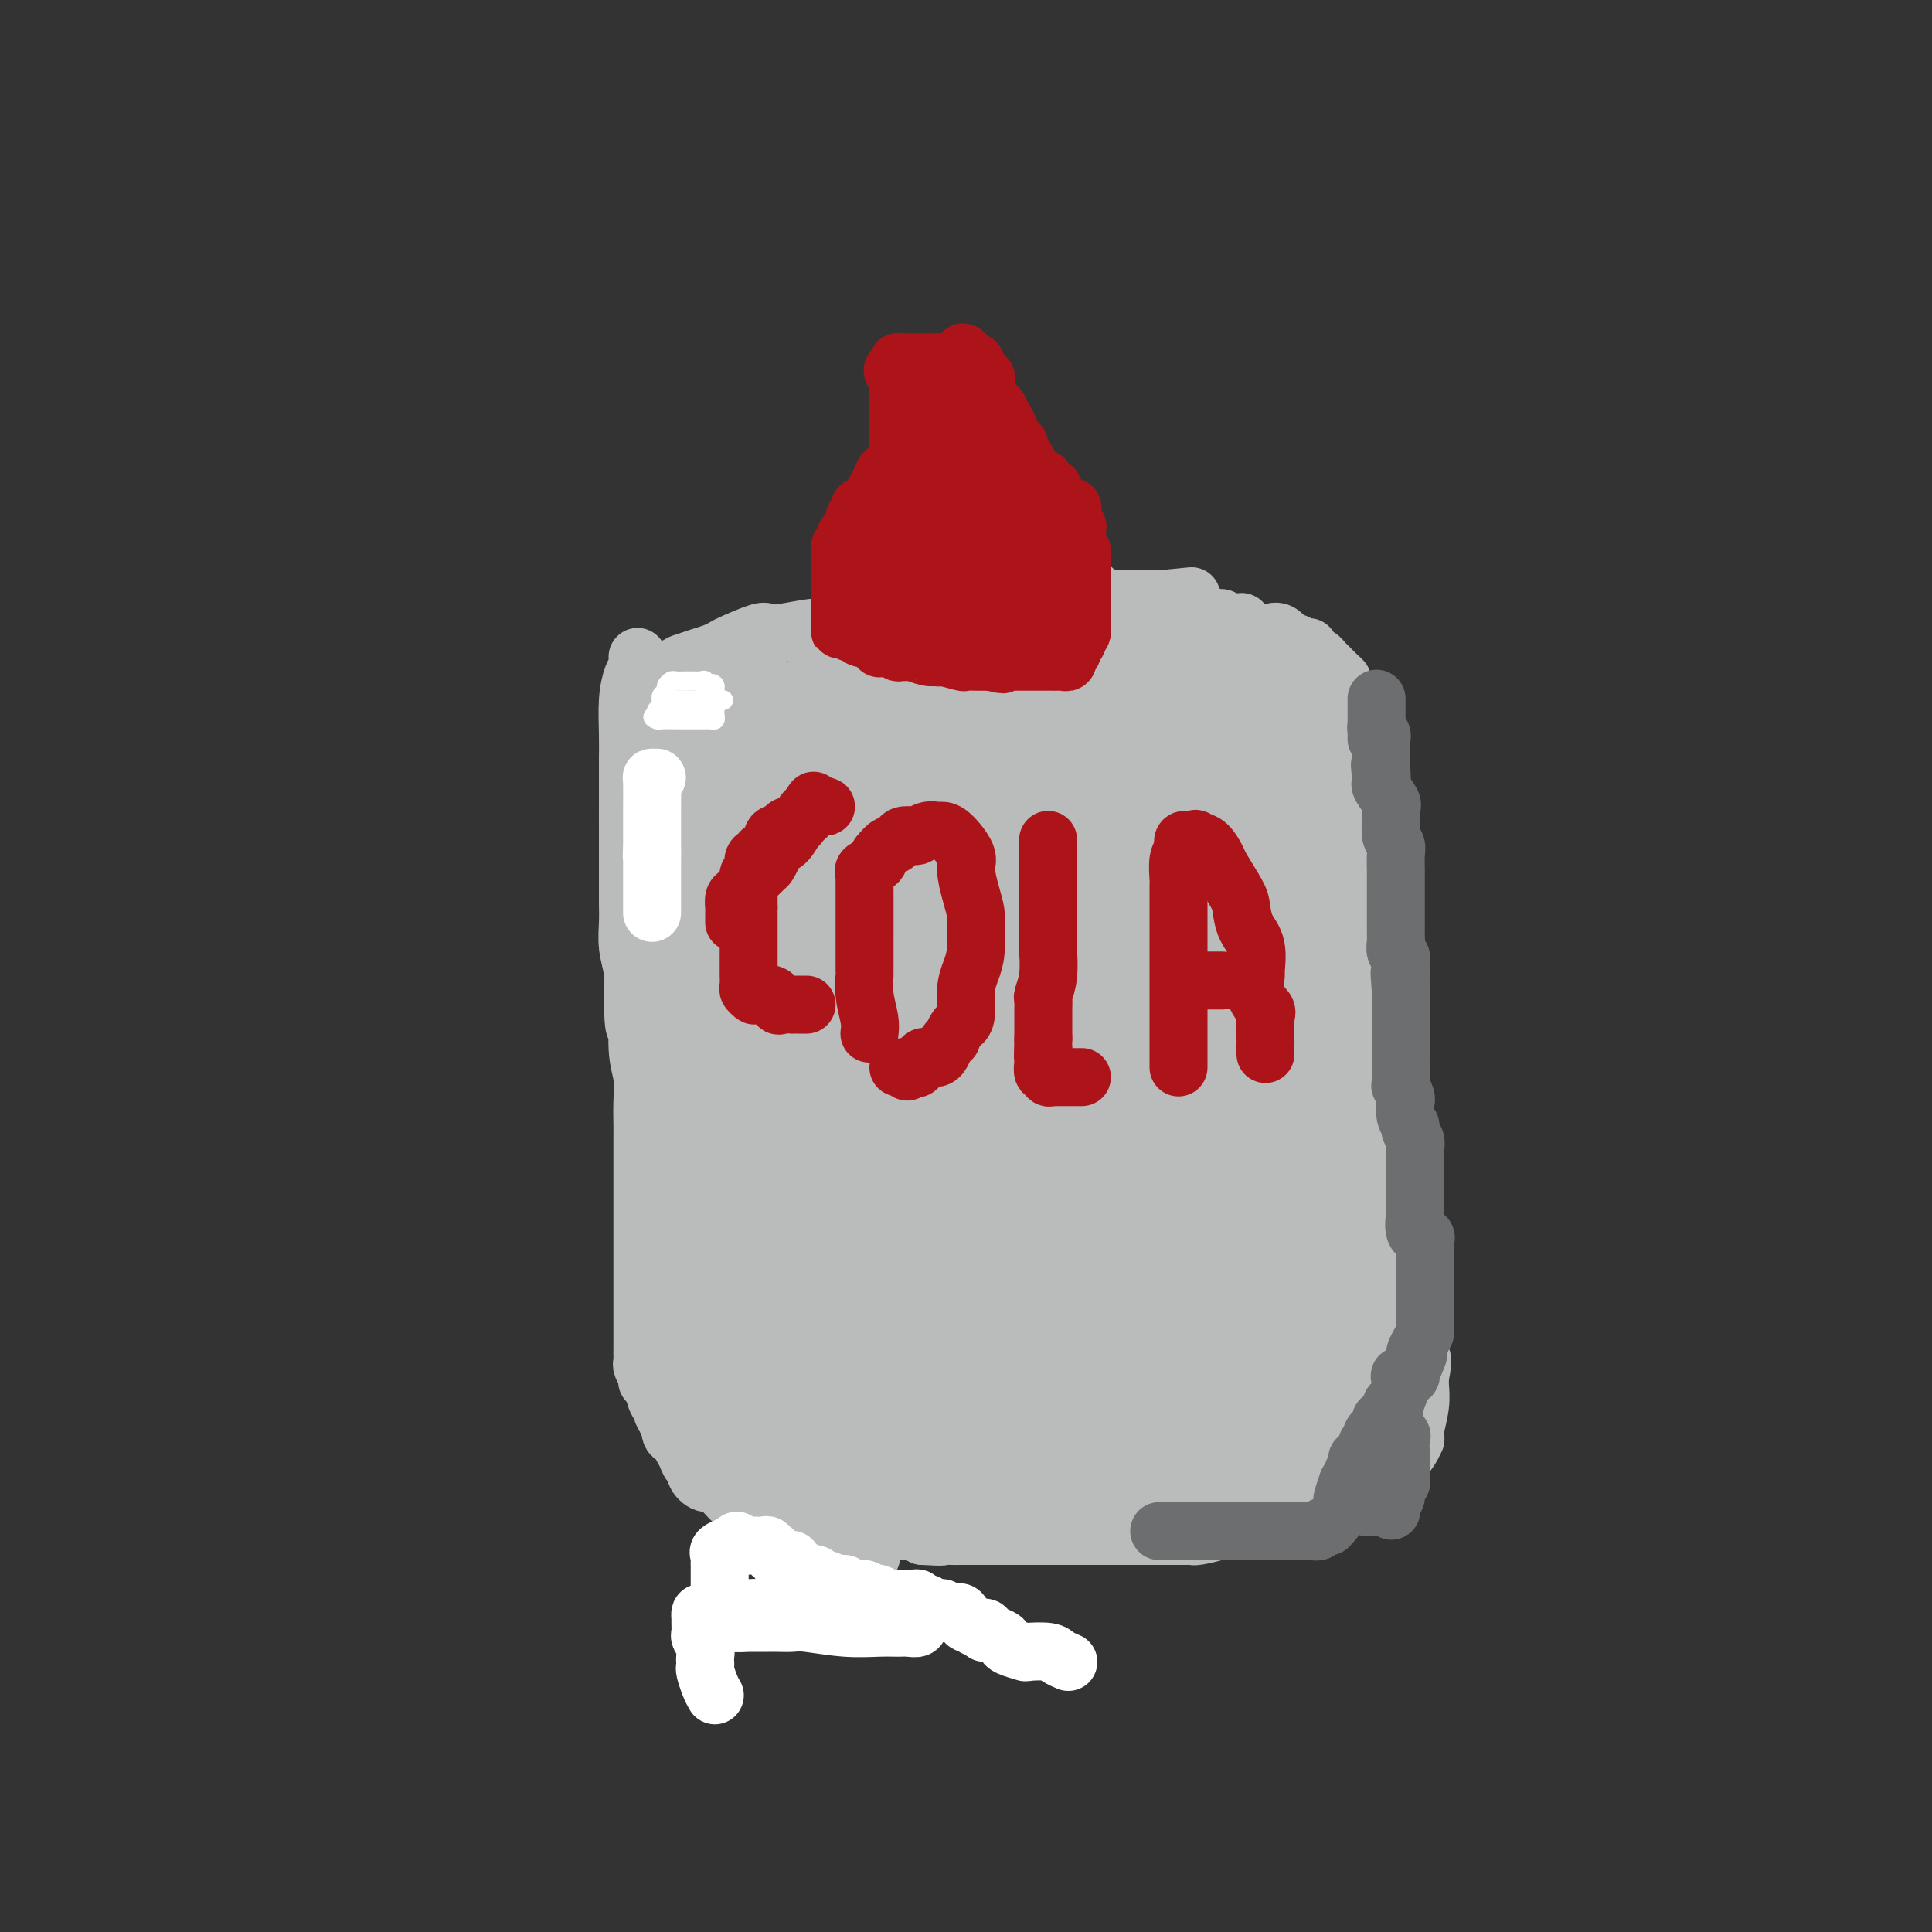 <svg viewBox='0 0 400 400' version='1.1' xmlns='http://www.w3.org/2000/svg' xmlns:xlink='http://www.w3.org/1999/xlink'><rect x="0" y="0" width="400" height="400" fill="#333333" stroke="none"/><g fill='none' stroke='#BABBBB' stroke-width='12' stroke-linecap='round' stroke-linejoin='round'><path d='M132,136c0.083,0.723 0.166,1.445 0,2c-0.166,0.555 -0.580,0.942 -1,2c-0.420,1.058 -0.845,2.786 -1,5c-0.155,2.214 -0.042,4.913 0,7c0.042,2.087 0.011,3.562 0,5c-0.011,1.438 -0.003,2.838 0,5c0.003,2.162 0.001,5.084 0,6c-0.001,0.916 -0.001,-0.174 0,2c0.001,2.174 0.004,7.614 0,11c-0.004,3.386 -0.015,4.720 0,6c0.015,1.280 0.056,2.508 0,4c-0.056,1.492 -0.207,3.248 0,5c0.207,1.752 0.774,3.501 1,5c0.226,1.499 0.113,2.750 0,4'/><path d='M131,205c0.088,11.751 0.808,6.627 1,6c0.192,-0.627 -0.145,3.243 0,6c0.145,2.757 0.771,4.401 1,6c0.229,1.599 0.061,3.152 0,5c-0.061,1.848 -0.016,3.992 0,5c0.016,1.008 0.004,0.879 0,2c-0.004,1.121 -0.001,3.492 0,5c0.001,1.508 0.000,2.153 0,3c-0.000,0.847 -0.000,1.894 0,3c0.000,1.106 0.000,2.269 0,4c-0.000,1.731 -0.000,4.029 0,5c0.000,0.971 0.000,0.616 0,2c-0.000,1.384 -0.000,4.506 0,6c0.000,1.494 -0.000,1.359 0,2c0.000,0.641 0.000,2.060 0,3c-0.000,0.940 -0.000,1.403 0,2c0.000,0.597 0.000,1.329 0,2c-0.000,0.671 -0.000,1.283 0,2c0.000,0.717 0.000,1.540 0,2c-0.000,0.460 -0.001,0.556 0,1c0.001,0.444 0.004,1.236 0,2c-0.004,0.764 -0.016,1.501 0,2c0.016,0.499 0.060,0.762 0,1c-0.060,0.238 -0.224,0.453 0,1c0.224,0.547 0.834,1.428 1,2c0.166,0.572 -0.114,0.835 0,1c0.114,0.165 0.622,0.232 1,1c0.378,0.768 0.627,2.237 1,3c0.373,0.763 0.870,0.821 1,1c0.130,0.179 -0.106,0.480 0,1c0.106,0.520 0.553,1.260 1,2'/><path d='M138,294c1.033,1.975 1.117,0.913 1,1c-0.117,0.087 -0.435,1.324 0,2c0.435,0.676 1.623,0.793 2,1c0.377,0.207 -0.058,0.506 0,1c0.058,0.494 0.610,1.184 1,2c0.390,0.816 0.619,1.759 1,2c0.381,0.241 0.914,-0.219 1,0c0.086,0.219 -0.276,1.119 0,2c0.276,0.881 1.190,1.745 2,2c0.810,0.255 1.516,-0.100 2,0c0.484,0.100 0.746,0.654 1,1c0.254,0.346 0.500,0.484 1,1c0.500,0.516 1.255,1.409 2,2c0.745,0.591 1.479,0.878 2,1c0.521,0.122 0.828,0.079 1,0c0.172,-0.079 0.210,-0.193 1,0c0.790,0.193 2.333,0.693 3,1c0.667,0.307 0.456,0.422 1,1c0.544,0.578 1.841,1.619 3,2c1.159,0.381 2.180,0.102 3,0c0.820,-0.102 1.439,-0.028 2,0c0.561,0.028 1.064,0.011 2,0c0.936,-0.011 2.306,-0.017 3,0c0.694,0.017 0.714,0.057 1,0c0.286,-0.057 0.838,-0.211 2,0c1.162,0.211 2.934,0.788 4,1c1.066,0.212 1.427,0.060 2,0c0.573,-0.060 1.360,-0.026 2,0c0.640,0.026 1.134,0.046 2,0c0.866,-0.046 2.105,-0.156 3,0c0.895,0.156 1.448,0.578 2,1'/><path d='M191,318c5.142,0.309 3.997,0.083 4,0c0.003,-0.083 1.155,-0.022 2,0c0.845,0.022 1.385,0.006 2,0c0.615,-0.006 1.305,-0.002 2,0c0.695,0.002 1.395,0.000 2,0c0.605,-0.000 1.116,-0.000 2,0c0.884,0.000 2.142,0.000 3,0c0.858,-0.000 1.316,-0.000 2,0c0.684,0.000 1.596,0.000 2,0c0.404,-0.000 0.302,-0.000 1,0c0.698,0.000 2.198,0.000 3,0c0.802,-0.000 0.908,-0.000 1,0c0.092,0.000 0.169,0.000 1,0c0.831,-0.000 2.414,-0.000 3,0c0.586,0.000 0.173,0.000 1,0c0.827,-0.000 2.892,-0.000 4,0c1.108,0.000 1.260,0.000 2,0c0.740,-0.000 2.070,-0.000 3,0c0.930,0.000 1.461,0.000 2,0c0.539,-0.000 1.085,-0.000 2,0c0.915,0.000 2.199,0.000 3,0c0.801,-0.000 1.118,-0.000 2,0c0.882,0.000 2.327,0.001 3,0c0.673,-0.001 0.572,-0.003 1,0c0.428,0.003 1.384,0.011 2,0c0.616,-0.011 0.894,-0.041 1,0c0.106,0.041 0.042,0.155 1,0c0.958,-0.155 2.937,-0.578 4,-1c1.063,-0.422 1.209,-0.845 2,-1c0.791,-0.155 2.226,-0.044 3,0c0.774,0.044 0.887,0.022 1,0'/><path d='M258,316c10.723,-0.241 4.032,0.156 2,0c-2.032,-0.156 0.596,-0.865 2,-1c1.404,-0.135 1.584,0.304 2,0c0.416,-0.304 1.067,-1.349 2,-2c0.933,-0.651 2.148,-0.906 3,-1c0.852,-0.094 1.342,-0.025 2,0c0.658,0.025 1.486,0.007 2,0c0.514,-0.007 0.715,-0.001 1,0c0.285,0.001 0.654,-0.001 1,0c0.346,0.001 0.670,0.007 1,0c0.330,-0.007 0.665,-0.025 1,0c0.335,0.025 0.670,0.094 1,0c0.330,-0.094 0.655,-0.351 1,-1c0.345,-0.649 0.708,-1.691 1,-2c0.292,-0.309 0.512,0.114 1,0c0.488,-0.114 1.245,-0.766 2,-1c0.755,-0.234 1.509,-0.049 2,0c0.491,0.049 0.719,-0.039 1,0c0.281,0.039 0.614,0.205 1,0c0.386,-0.205 0.823,-0.782 1,-1c0.177,-0.218 0.092,-0.078 0,0c-0.092,0.078 -0.193,0.094 0,0c0.193,-0.094 0.679,-0.297 1,-1c0.321,-0.703 0.477,-1.905 1,-3c0.523,-1.095 1.412,-2.084 2,-3c0.588,-0.916 0.876,-1.758 1,-2c0.124,-0.242 0.086,0.115 0,0c-0.086,-0.115 -0.219,-0.701 0,-2c0.219,-1.299 0.790,-3.311 1,-5c0.210,-1.689 0.060,-3.054 0,-4c-0.060,-0.946 -0.030,-1.473 0,-2'/><path d='M294,285c0.928,-4.259 0.249,-3.905 0,-4c-0.249,-0.095 -0.067,-0.639 0,-1c0.067,-0.361 0.017,-0.539 0,-2c-0.017,-1.461 -0.003,-4.207 0,-6c0.003,-1.793 -0.006,-2.635 0,-3c0.006,-0.365 0.025,-0.255 0,-1c-0.025,-0.745 -0.096,-2.347 0,-3c0.096,-0.653 0.359,-0.357 0,-2c-0.359,-1.643 -1.340,-5.224 -2,-8c-0.660,-2.776 -1.000,-4.746 -1,-6c-0.000,-1.254 0.340,-1.791 0,-3c-0.340,-1.209 -1.358,-3.089 -2,-6c-0.642,-2.911 -0.907,-6.853 -1,-9c-0.093,-2.147 -0.014,-2.499 0,-6c0.014,-3.501 -0.038,-10.151 0,-13c0.038,-2.849 0.164,-1.897 0,-2c-0.164,-0.103 -0.618,-1.262 -1,-3c-0.382,-1.738 -0.691,-4.053 -1,-6c-0.309,-1.947 -0.618,-3.524 -1,-5c-0.382,-1.476 -0.838,-2.852 -1,-4c-0.162,-1.148 -0.029,-2.069 0,-3c0.029,-0.931 -0.045,-1.873 0,-2c0.045,-0.127 0.208,0.562 0,-1c-0.208,-1.562 -0.788,-5.375 -1,-8c-0.212,-2.625 -0.056,-4.061 0,-5c0.056,-0.939 0.011,-1.380 0,-2c-0.011,-0.620 0.011,-1.420 0,-2c-0.011,-0.580 -0.054,-0.939 0,-1c0.054,-0.061 0.207,0.176 0,-1c-0.207,-1.176 -0.773,-3.765 -1,-5c-0.227,-1.235 -0.113,-1.118 0,-1'/><path d='M282,161c-1.868,-19.366 -0.537,-5.780 0,-1c0.537,4.780 0.281,0.756 0,-1c-0.281,-1.756 -0.588,-1.243 -1,-1c-0.412,0.243 -0.930,0.215 -1,0c-0.070,-0.215 0.308,-0.617 0,-1c-0.308,-0.383 -1.303,-0.746 -3,-1c-1.697,-0.254 -4.097,-0.398 -5,-1c-0.903,-0.602 -0.309,-1.662 -1,-2c-0.691,-0.338 -2.668,0.046 -4,0c-1.332,-0.046 -2.021,-0.520 -3,-1c-0.979,-0.480 -2.250,-0.965 -3,-1c-0.750,-0.035 -0.980,0.380 -2,0c-1.020,-0.380 -2.830,-1.553 -4,-2c-1.170,-0.447 -1.701,-0.166 -2,0c-0.299,0.166 -0.367,0.216 -1,0c-0.633,-0.216 -1.831,-0.699 -3,-1c-1.169,-0.301 -2.308,-0.421 -3,-1c-0.692,-0.579 -0.938,-1.618 -2,-2c-1.062,-0.382 -2.940,-0.109 -4,0c-1.060,0.109 -1.301,0.053 -2,0c-0.699,-0.053 -1.854,-0.104 -3,0c-1.146,0.104 -2.281,0.364 -3,0c-0.719,-0.364 -1.021,-1.352 -2,-2c-0.979,-0.648 -2.633,-0.957 -4,-1c-1.367,-0.043 -2.445,0.181 -3,0c-0.555,-0.181 -0.587,-0.766 -1,-1c-0.413,-0.234 -1.206,-0.117 -2,0'/><path d='M220,141c-4.325,-0.558 -3.137,0.047 -3,0c0.137,-0.047 -0.778,-0.745 -2,-1c-1.222,-0.255 -2.750,-0.068 -4,0c-1.250,0.068 -2.223,0.018 -3,0c-0.777,-0.018 -1.359,-0.005 -2,0c-0.641,0.005 -1.340,0.001 -2,0c-0.660,-0.001 -1.280,-0.000 -2,0c-0.720,0.000 -1.538,0.000 -2,0c-0.462,-0.000 -0.566,-0.000 -1,0c-0.434,0.000 -1.198,0.000 -2,0c-0.802,-0.000 -1.643,-0.001 -2,0c-0.357,0.001 -0.231,0.003 -1,0c-0.769,-0.003 -2.435,-0.012 -3,0c-0.565,0.012 -0.031,0.045 -1,0c-0.969,-0.045 -3.441,-0.170 -5,0c-1.559,0.170 -2.205,0.633 -3,1c-0.795,0.367 -1.740,0.637 -3,1c-1.260,0.363 -2.836,0.819 -4,1c-1.164,0.181 -1.917,0.087 -2,0c-0.083,-0.087 0.505,-0.168 0,0c-0.505,0.168 -2.103,0.584 -3,1c-0.897,0.416 -1.095,0.833 -2,1c-0.905,0.167 -2.518,0.086 -4,0c-1.482,-0.086 -2.834,-0.177 -4,0c-1.166,0.177 -2.146,0.622 -3,1c-0.854,0.378 -1.580,0.690 -3,1c-1.420,0.310 -3.532,0.619 -5,1c-1.468,0.381 -2.290,0.834 -3,1c-0.710,0.166 -1.306,0.045 -2,0c-0.694,-0.045 -1.484,-0.013 -2,0c-0.516,0.013 -0.758,0.006 -1,0'/><path d='M141,149c-7.007,1.392 -2.525,0.373 -1,0c1.525,-0.373 0.093,-0.098 -1,0c-1.093,0.098 -1.848,0.020 -2,0c-0.152,-0.020 0.299,0.020 0,0c-0.299,-0.020 -1.348,-0.098 -2,0c-0.652,0.098 -0.906,0.373 -1,0c-0.094,-0.373 -0.027,-1.392 0,-2c0.027,-0.608 0.013,-0.804 0,-1'/><path d='M134,146c0.000,-0.699 0.001,-0.946 0,-1c-0.001,-0.054 -0.002,0.087 0,0c0.002,-0.087 0.007,-0.401 0,-1c-0.007,-0.599 -0.027,-1.481 0,-2c0.027,-0.519 0.100,-0.673 0,-1c-0.100,-0.327 -0.375,-0.826 0,-1c0.375,-0.174 1.398,-0.021 2,0c0.602,0.021 0.783,-0.088 1,0c0.217,0.088 0.470,0.375 1,0c0.530,-0.375 1.336,-1.410 2,-2c0.664,-0.590 1.186,-0.734 2,-1c0.814,-0.266 1.920,-0.653 3,-1c1.080,-0.347 2.134,-0.654 3,-1c0.866,-0.346 1.544,-0.733 2,-1c0.456,-0.267 0.688,-0.415 2,-1c1.312,-0.585 3.703,-1.607 5,-2c1.297,-0.393 1.501,-0.158 2,0c0.499,0.158 1.294,0.238 3,0c1.706,-0.238 4.323,-0.796 6,-1c1.677,-0.204 2.413,-0.055 3,0c0.587,0.055 1.025,0.016 2,0c0.975,-0.016 2.488,-0.008 4,0'/><path d='M177,130c3.680,-0.381 2.880,-0.832 3,-1c0.120,-0.168 1.158,-0.053 2,0c0.842,0.053 1.486,0.042 2,0c0.514,-0.042 0.898,-0.116 1,0c0.102,0.116 -0.077,0.424 1,0c1.077,-0.424 3.409,-1.578 5,-2c1.591,-0.422 2.439,-0.113 3,0c0.561,0.113 0.835,0.030 2,0c1.165,-0.030 3.221,-0.008 4,0c0.779,0.008 0.279,0.002 1,0c0.721,-0.002 2.661,0.001 4,0c1.339,-0.001 2.078,-0.004 3,0c0.922,0.004 2.028,0.015 3,0c0.972,-0.015 1.809,-0.057 2,0c0.191,0.057 -0.263,0.212 0,0c0.263,-0.212 1.244,-0.793 2,-1c0.756,-0.207 1.288,-0.042 2,0c0.712,0.042 1.604,-0.040 2,0c0.396,0.040 0.295,0.203 1,0c0.705,-0.203 2.217,-0.772 3,-1c0.783,-0.228 0.839,-0.114 1,0c0.161,0.114 0.428,0.227 1,0c0.572,-0.227 1.451,-0.793 2,-1c0.549,-0.207 0.768,-0.056 1,0c0.232,0.056 0.475,0.015 1,0c0.525,-0.015 1.331,-0.004 2,0c0.669,0.004 1.201,0.001 2,0c0.799,-0.001 1.864,-0.000 3,0c1.136,0.000 2.344,0.000 3,0c0.656,-0.000 0.759,-0.000 1,0c0.241,0.000 0.621,0.000 1,0'/><path d='M241,124c10.285,-0.994 3.998,-0.477 2,0c-1.998,0.477 0.291,0.916 1,1c0.709,0.084 -0.164,-0.188 0,0c0.164,0.188 1.366,0.834 2,1c0.634,0.166 0.702,-0.148 1,0c0.298,0.148 0.826,0.757 1,1c0.174,0.243 -0.005,0.121 0,0c0.005,-0.121 0.195,-0.242 1,0c0.805,0.242 2.224,0.847 3,1c0.776,0.153 0.909,-0.148 1,0c0.091,0.148 0.142,0.744 1,1c0.858,0.256 2.524,0.174 3,0c0.476,-0.174 -0.238,-0.438 0,0c0.238,0.438 1.428,1.579 2,2c0.572,0.421 0.524,0.121 1,0c0.476,-0.121 1.474,-0.062 2,0c0.526,0.062 0.578,0.126 1,0c0.422,-0.126 1.213,-0.441 2,0c0.787,0.441 1.569,1.637 2,2c0.431,0.363 0.511,-0.109 1,0c0.489,0.109 1.388,0.799 2,1c0.612,0.201 0.938,-0.086 1,0c0.062,0.086 -0.139,0.547 0,1c0.139,0.453 0.618,0.899 1,1c0.382,0.101 0.667,-0.141 1,0c0.333,0.141 0.716,0.667 1,1c0.284,0.333 0.471,0.473 1,1c0.529,0.527 1.399,1.440 2,2c0.601,0.560 0.931,0.766 1,1c0.069,0.234 -0.123,0.495 0,1c0.123,0.505 0.562,1.252 1,2'/><path d='M279,144c2.167,2.209 0.584,1.230 0,1c-0.584,-0.230 -0.171,0.287 0,1c0.171,0.713 0.098,1.621 0,2c-0.098,0.379 -0.222,0.230 0,1c0.222,0.770 0.792,2.458 1,4c0.208,1.542 0.056,2.939 0,4c-0.056,1.061 -0.015,1.788 0,3c0.015,1.212 0.004,2.911 0,5c-0.004,2.089 -0.001,4.568 0,6c0.001,1.432 0.000,1.818 0,3c-0.000,1.182 -0.000,3.159 0,5c0.000,1.841 0.000,3.546 0,5c-0.000,1.454 -0.000,2.658 0,4c0.000,1.342 -0.000,2.821 0,4c0.000,1.179 0.000,2.058 0,3c-0.000,0.942 -0.000,1.947 0,4c0.000,2.053 0.000,5.154 0,7c-0.000,1.846 -0.001,2.438 0,3c0.001,0.562 0.005,1.093 0,3c-0.005,1.907 -0.017,5.190 0,7c0.017,1.810 0.065,2.147 0,3c-0.065,0.853 -0.243,2.222 0,4c0.243,1.778 0.906,3.964 1,5c0.094,1.036 -0.381,0.922 0,2c0.381,1.078 1.619,3.347 2,5c0.381,1.653 -0.094,2.690 0,4c0.094,1.310 0.757,2.892 1,4c0.243,1.108 0.065,1.740 0,3c-0.065,1.260 -0.018,3.147 0,4c0.018,0.853 0.005,0.672 0,1c-0.005,0.328 -0.003,1.164 0,2'/><path d='M284,256c0.619,5.210 0.166,3.235 0,3c-0.166,-0.235 -0.044,1.271 0,2c0.044,0.729 0.012,0.681 0,1c-0.012,0.319 -0.003,1.003 0,2c0.003,0.997 0.001,2.305 0,3c-0.001,0.695 -0.000,0.775 0,2c0.000,1.225 0.000,3.593 0,5c-0.000,1.407 -0.000,1.853 0,2c0.000,0.147 0.000,-0.003 0,1c-0.000,1.003 -0.000,3.161 0,4c0.000,0.839 0.000,0.360 0,1c-0.000,0.640 -0.000,2.399 0,3c0.000,0.601 0.000,0.045 0,0c-0.000,-0.045 -0.000,0.420 0,1c0.000,0.580 0.001,1.273 0,2c-0.001,0.727 -0.004,1.486 0,2c0.004,0.514 0.015,0.782 0,1c-0.015,0.218 -0.057,0.387 0,1c0.057,0.613 0.212,1.670 0,2c-0.212,0.330 -0.793,-0.066 -1,0c-0.207,0.066 -0.041,0.595 0,1c0.041,0.405 -0.044,0.686 0,1c0.044,0.314 0.218,0.661 0,1c-0.218,0.339 -0.829,0.669 -1,1c-0.171,0.331 0.098,0.662 0,1c-0.098,0.338 -0.562,0.683 -1,1c-0.438,0.317 -0.849,0.607 -1,1c-0.151,0.393 -0.040,0.889 0,1c0.040,0.111 0.011,-0.162 0,0c-0.011,0.162 -0.003,0.761 0,1c0.003,0.239 0.002,0.120 0,0'/></g>
<g fill='none' stroke='#BABBBB' stroke-width='28' stroke-linecap='round' stroke-linejoin='round'><path d='M195,167c0.208,-0.000 0.415,-0.000 0,0c-0.415,0.000 -1.453,0.001 -2,0c-0.547,-0.001 -0.603,-0.004 -1,0c-0.397,0.004 -1.136,0.015 -3,0c-1.864,-0.015 -4.854,-0.057 -6,0c-1.146,0.057 -0.447,0.211 -2,0c-1.553,-0.211 -5.358,-0.789 -8,-1c-2.642,-0.211 -4.123,-0.057 -5,0c-0.877,0.057 -1.152,0.015 -2,0c-0.848,-0.015 -2.269,-0.004 -3,0c-0.731,0.004 -0.773,0.001 -1,0c-0.227,-0.001 -0.638,-0.000 -1,0c-0.362,0.000 -0.675,0.000 -1,0c-0.325,-0.000 -0.663,-0.000 -1,0'/><path d='M159,166c-5.808,-0.107 -2.327,0.126 -1,0c1.327,-0.126 0.499,-0.611 0,-1c-0.499,-0.389 -0.670,-0.683 -1,-1c-0.330,-0.317 -0.820,-0.658 -1,-1c-0.180,-0.342 -0.052,-0.686 0,-1c0.052,-0.314 0.028,-0.598 0,-1c-0.028,-0.402 -0.059,-0.920 0,-1c0.059,-0.080 0.209,0.280 0,-1c-0.209,-1.280 -0.777,-4.199 -1,-6c-0.223,-1.801 -0.101,-2.482 0,-3c0.101,-0.518 0.181,-0.872 0,-1c-0.181,-0.128 -0.623,-0.031 -1,0c-0.377,0.031 -0.689,-0.003 -1,0c-0.311,0.003 -0.619,0.042 -1,0c-0.381,-0.042 -0.833,-0.165 -1,0c-0.167,0.165 -0.048,0.619 0,1c0.048,0.381 0.024,0.691 0,1'/><path d='M151,151c-0.619,0.560 -0.167,1.459 0,2c0.167,0.541 0.051,0.723 0,1c-0.051,0.277 -0.035,0.650 0,1c0.035,0.350 0.090,0.676 0,1c-0.090,0.324 -0.325,0.645 0,1c0.325,0.355 1.211,0.744 3,0c1.789,-0.744 4.483,-2.622 7,-4c2.517,-1.378 4.859,-2.257 7,-3c2.141,-0.743 4.082,-1.352 5,-2c0.918,-0.648 0.814,-1.336 2,-2c1.186,-0.664 3.661,-1.302 5,-2c1.339,-0.698 1.542,-1.454 2,-2c0.458,-0.546 1.170,-0.882 2,-1c0.830,-0.118 1.778,-0.017 2,0c0.222,0.017 -0.283,-0.048 0,0c0.283,0.048 1.353,0.209 2,0c0.647,-0.209 0.870,-0.788 2,-1c1.130,-0.212 3.165,-0.057 4,0c0.835,0.057 0.468,0.015 1,0c0.532,-0.015 1.963,-0.004 3,0c1.037,0.004 1.681,0.001 2,0c0.319,-0.001 0.312,-0.000 1,0c0.688,0.000 2.070,0.000 3,0c0.930,-0.000 1.409,-0.000 2,0c0.591,0.000 1.296,0.000 2,0'/><path d='M208,140c4.137,-0.309 1.479,-0.083 1,0c-0.479,0.083 1.220,0.022 2,0c0.780,-0.022 0.641,-0.006 1,0c0.359,0.006 1.215,0.002 2,0c0.785,-0.002 1.498,-0.000 2,0c0.502,0.000 0.791,0.000 1,0c0.209,-0.000 0.336,-0.000 1,0c0.664,0.000 1.864,0.000 3,0c1.136,-0.000 2.207,-0.000 3,0c0.793,0.000 1.307,0.000 2,0c0.693,-0.000 1.564,-0.000 2,0c0.436,0.000 0.436,0.000 1,0c0.564,-0.000 1.692,-0.000 2,0c0.308,0.000 -0.202,0.000 0,0c0.202,-0.000 1.117,-0.001 2,0c0.883,0.001 1.733,0.004 2,0c0.267,-0.004 -0.050,-0.016 0,0c0.050,0.016 0.469,0.061 1,0c0.531,-0.061 1.176,-0.229 2,0c0.824,0.229 1.828,0.854 2,1c0.172,0.146 -0.487,-0.186 0,0c0.487,0.186 2.118,0.891 3,1c0.882,0.109 1.013,-0.378 1,0c-0.013,0.378 -0.169,1.621 0,2c0.169,0.379 0.663,-0.107 1,0c0.337,0.107 0.517,0.806 1,1c0.483,0.194 1.270,-0.116 2,0c0.730,0.116 1.402,0.660 2,1c0.598,0.340 1.123,0.476 2,1c0.877,0.524 2.108,1.435 3,2c0.892,0.565 1.446,0.782 2,1'/><path d='M257,150c2.772,1.667 0.200,0.835 0,1c-0.200,0.165 1.970,1.325 3,2c1.030,0.675 0.920,0.863 1,1c0.080,0.137 0.351,0.224 1,1c0.649,0.776 1.675,2.243 2,3c0.325,0.757 -0.052,0.806 0,1c0.052,0.194 0.534,0.532 1,1c0.466,0.468 0.916,1.064 1,2c0.084,0.936 -0.199,2.211 0,3c0.199,0.789 0.880,1.090 1,2c0.120,0.910 -0.322,2.427 0,4c0.322,1.573 1.407,3.201 2,4c0.593,0.799 0.695,0.769 1,2c0.305,1.231 0.814,3.724 1,5c0.186,1.276 0.048,1.334 0,2c-0.048,0.666 -0.005,1.940 0,3c0.005,1.060 -0.027,1.908 0,3c0.027,1.092 0.113,2.429 0,3c-0.113,0.571 -0.423,0.376 0,3c0.423,2.624 1.581,8.068 2,11c0.419,2.932 0.098,3.350 0,4c-0.098,0.650 0.026,1.530 0,3c-0.026,1.470 -0.203,3.531 0,5c0.203,1.469 0.785,2.347 1,3c0.215,0.653 0.061,1.080 0,2c-0.061,0.920 -0.030,2.332 0,3c0.030,0.668 0.061,0.591 0,1c-0.061,0.409 -0.212,1.306 0,3c0.212,1.694 0.788,4.187 1,6c0.212,1.813 0.061,2.947 0,4c-0.061,1.053 -0.030,2.027 0,3'/><path d='M275,244c0.619,10.421 0.166,5.473 0,4c-0.166,-1.473 -0.044,0.530 0,2c0.044,1.470 0.012,2.406 0,3c-0.012,0.594 -0.003,0.845 0,1c0.003,0.155 0.001,0.214 0,1c-0.001,0.786 -0.000,2.298 0,3c0.000,0.702 0.000,0.595 0,1c-0.000,0.405 -0.000,1.322 0,2c0.000,0.678 0.000,1.117 0,2c-0.000,0.883 -0.000,2.208 0,3c0.000,0.792 -0.000,1.049 0,2c0.000,0.951 0.000,2.594 0,4c-0.000,1.406 -0.000,2.575 0,3c0.000,0.425 0.000,0.107 0,1c-0.000,0.893 -0.000,2.998 0,4c0.000,1.002 0.001,0.901 0,1c-0.001,0.099 -0.004,0.397 0,1c0.004,0.603 0.015,1.511 0,2c-0.015,0.489 -0.054,0.558 0,1c0.054,0.442 0.203,1.258 0,2c-0.203,0.742 -0.757,1.411 -1,2c-0.243,0.589 -0.174,1.100 0,1c0.174,-0.100 0.455,-0.809 0,0c-0.455,0.809 -1.645,3.138 -2,4c-0.355,0.862 0.127,0.258 0,0c-0.127,-0.258 -0.862,-0.171 -1,0c-0.138,0.171 0.322,0.427 0,1c-0.322,0.573 -1.427,1.463 -2,2c-0.573,0.537 -0.616,0.722 -1,1c-0.384,0.278 -1.110,0.651 -2,1c-0.890,0.349 -1.945,0.675 -3,1'/><path d='M263,300c-1.468,1.147 -0.638,1.015 -1,1c-0.362,-0.015 -1.916,0.087 -3,0c-1.084,-0.087 -1.697,-0.364 -2,0c-0.303,0.364 -0.295,1.370 -1,2c-0.705,0.630 -2.123,0.886 -3,1c-0.877,0.114 -1.212,0.087 -2,0c-0.788,-0.087 -2.030,-0.233 -3,0c-0.970,0.233 -1.669,0.846 -2,1c-0.331,0.154 -0.295,-0.151 -1,0c-0.705,0.151 -2.150,0.758 -3,1c-0.850,0.242 -1.106,0.117 -2,0c-0.894,-0.117 -2.425,-0.228 -4,0c-1.575,0.228 -3.195,0.793 -5,1c-1.805,0.207 -3.797,0.055 -5,0c-1.203,-0.055 -1.618,-0.015 -2,0c-0.382,0.015 -0.733,0.004 -2,0c-1.267,-0.004 -3.452,-0.001 -5,0c-1.548,0.001 -2.460,0.000 -3,0c-0.540,-0.000 -0.709,-0.000 -1,0c-0.291,0.000 -0.703,0.000 -1,0c-0.297,-0.000 -0.478,-0.000 -1,0c-0.522,0.000 -1.386,0.000 -2,0c-0.614,-0.000 -0.977,-0.000 -1,0c-0.023,0.000 0.293,0.000 0,0c-0.293,-0.000 -1.195,-0.000 -2,0c-0.805,0.000 -1.513,0.000 -2,0c-0.487,-0.000 -0.752,-0.000 -1,0c-0.248,0.000 -0.479,0.000 -1,0c-0.521,-0.000 -1.333,-0.000 -2,0c-0.667,0.000 -1.191,0.000 -2,0c-0.809,-0.000 -1.905,-0.000 -3,0'/><path d='M195,307c-7.208,0.153 -1.728,0.037 0,0c1.728,-0.037 -0.297,0.006 -2,0c-1.703,-0.006 -3.083,-0.061 -4,0c-0.917,0.061 -1.372,0.238 -2,0c-0.628,-0.238 -1.428,-0.891 -2,-1c-0.572,-0.109 -0.917,0.326 -2,0c-1.083,-0.326 -2.905,-1.412 -4,-2c-1.095,-0.588 -1.462,-0.678 -2,-1c-0.538,-0.322 -1.247,-0.875 -2,-1c-0.753,-0.125 -1.550,0.177 -2,0c-0.450,-0.177 -0.553,-0.835 -1,-1c-0.447,-0.165 -1.237,0.162 -2,0c-0.763,-0.162 -1.499,-0.813 -2,-1c-0.501,-0.187 -0.768,0.089 -1,0c-0.232,-0.089 -0.429,-0.545 -1,-1c-0.571,-0.455 -1.515,-0.911 -2,-1c-0.485,-0.089 -0.511,0.187 -1,0c-0.489,-0.187 -1.440,-0.837 -2,-1c-0.560,-0.163 -0.727,0.163 -1,0c-0.273,-0.163 -0.650,-0.814 -1,-1c-0.350,-0.186 -0.671,0.094 -1,0c-0.329,-0.094 -0.666,-0.563 -1,-1c-0.334,-0.437 -0.667,-0.841 -1,-1c-0.333,-0.159 -0.667,-0.072 -1,0c-0.333,0.072 -0.664,0.130 -1,0c-0.336,-0.130 -0.675,-0.446 -1,-1c-0.325,-0.554 -0.634,-1.345 -1,-2c-0.366,-0.655 -0.789,-1.176 -1,-2c-0.211,-0.824 -0.211,-1.953 -1,-3c-0.789,-1.047 -2.368,-2.014 -3,-3c-0.632,-0.986 -0.316,-1.993 0,-3'/><path d='M147,280c-1.702,-4.323 -0.456,-7.130 0,-9c0.456,-1.870 0.122,-2.803 0,-4c-0.122,-1.197 -0.033,-2.658 0,-4c0.033,-1.342 0.009,-2.566 0,-4c-0.009,-1.434 -0.002,-3.080 0,-4c0.002,-0.920 0.001,-1.115 0,-2c-0.001,-0.885 -0.000,-2.461 0,-5c0.000,-2.539 0.000,-6.041 0,-8c-0.000,-1.959 -0.000,-2.375 0,-3c0.000,-0.625 0.000,-1.459 0,-3c-0.000,-1.541 -0.000,-3.788 0,-5c0.000,-1.212 0.000,-1.391 0,-2c-0.000,-0.609 -0.000,-1.650 0,-3c0.000,-1.350 0.000,-3.009 0,-4c-0.000,-0.991 -0.000,-1.315 0,-2c0.000,-0.685 0.000,-1.732 0,-4c-0.000,-2.268 -0.000,-5.758 0,-7c0.000,-1.242 0.000,-0.237 0,-1c-0.000,-0.763 -0.000,-3.293 0,-5c0.000,-1.707 0.000,-2.590 0,-3c-0.000,-0.410 -0.000,-0.348 0,-1c0.000,-0.652 0.000,-2.019 0,-3c-0.000,-0.981 -0.000,-1.577 0,-2c0.000,-0.423 0.001,-0.673 0,-1c-0.001,-0.327 -0.004,-0.732 0,-1c0.004,-0.268 0.015,-0.398 0,-1c-0.015,-0.602 -0.057,-1.675 0,-3c0.057,-1.325 0.211,-2.902 0,-4c-0.211,-1.098 -0.788,-1.719 -1,-2c-0.212,-0.281 -0.061,-0.223 0,-1c0.061,-0.777 0.030,-2.388 0,-4'/><path d='M146,175c-0.156,-16.669 -0.046,-5.842 0,-2c0.046,3.842 0.027,0.700 0,-1c-0.027,-1.700 -0.061,-1.958 0,-3c0.061,-1.042 0.216,-2.870 0,-4c-0.216,-1.130 -0.804,-1.564 -1,-2c-0.196,-0.436 -0.001,-0.876 0,-1c0.001,-0.124 -0.192,0.068 0,0c0.192,-0.068 0.769,-0.396 1,0c0.231,0.396 0.118,1.515 1,5c0.882,3.485 2.760,9.335 4,13c1.240,3.665 1.841,5.147 2,8c0.159,2.853 -0.123,7.079 0,13c0.123,5.921 0.650,13.538 1,18c0.350,4.462 0.521,5.770 1,9c0.479,3.230 1.265,8.381 2,13c0.735,4.619 1.419,8.706 2,14c0.581,5.294 1.058,11.795 2,17c0.942,5.205 2.350,9.113 3,12c0.650,2.887 0.542,4.751 1,7c0.458,2.249 1.482,4.882 2,7c0.518,2.118 0.531,3.722 1,6c0.469,2.278 1.394,5.229 2,7c0.606,1.771 0.894,2.361 1,3c0.106,0.639 0.030,1.325 0,2c-0.030,0.675 -0.015,1.337 0,2'/><path d='M171,318c1.494,7.382 0.229,2.835 0,1c-0.229,-1.835 0.579,-0.960 1,0c0.421,0.960 0.456,2.006 1,0c0.544,-2.006 1.596,-7.064 2,-12c0.404,-4.936 0.158,-9.750 0,-13c-0.158,-3.250 -0.228,-4.937 -1,-10c-0.772,-5.063 -2.245,-13.502 -3,-19c-0.755,-5.498 -0.791,-8.054 -1,-11c-0.209,-2.946 -0.592,-6.283 -1,-9c-0.408,-2.717 -0.843,-4.815 -1,-8c-0.157,-3.185 -0.038,-7.456 0,-13c0.038,-5.544 -0.007,-12.362 0,-16c0.007,-3.638 0.065,-4.096 0,-6c-0.065,-1.904 -0.252,-5.253 0,-9c0.252,-3.747 0.943,-7.891 2,-11c1.057,-3.109 2.480,-5.182 3,-6c0.520,-0.818 0.136,-0.380 0,-1c-0.136,-0.620 -0.026,-2.298 0,-3c0.026,-0.702 -0.032,-0.426 0,-1c0.032,-0.574 0.155,-1.996 1,-3c0.845,-1.004 2.411,-1.589 3,-2c0.589,-0.411 0.201,-0.647 0,-1c-0.201,-0.353 -0.214,-0.821 0,-1c0.214,-0.179 0.655,-0.069 1,0c0.345,0.069 0.593,0.095 1,0c0.407,-0.095 0.973,-0.313 2,0c1.027,0.313 2.513,1.156 4,2'/><path d='M185,166c2.189,1.680 4.663,4.881 6,9c1.337,4.119 1.539,9.155 2,13c0.461,3.845 1.181,6.499 2,10c0.819,3.501 1.736,7.848 2,13c0.264,5.152 -0.125,11.110 0,16c0.125,4.890 0.766,8.714 1,11c0.234,2.286 0.062,3.036 0,4c-0.062,0.964 -0.014,2.143 0,6c0.014,3.857 -0.007,10.394 0,14c0.007,3.606 0.040,4.283 0,5c-0.040,0.717 -0.154,1.473 0,3c0.154,1.527 0.577,3.824 1,5c0.423,1.176 0.845,1.231 1,2c0.155,0.769 0.041,2.251 0,3c-0.041,0.749 -0.011,0.764 0,1c0.011,0.236 0.002,0.693 0,1c-0.002,0.307 0.001,0.463 0,1c-0.001,0.537 -0.007,1.454 0,2c0.007,0.546 0.027,0.721 0,1c-0.027,0.279 -0.101,0.663 0,1c0.101,0.337 0.378,0.628 0,1c-0.378,0.372 -1.409,0.827 -2,1c-0.591,0.173 -0.740,0.066 -1,0c-0.260,-0.066 -0.630,-0.092 -1,0c-0.370,0.092 -0.740,0.301 -1,0c-0.260,-0.301 -0.410,-1.112 -1,-2c-0.590,-0.888 -1.620,-1.855 -3,-6c-1.380,-4.145 -3.108,-11.470 -4,-16c-0.892,-4.530 -0.946,-6.265 -1,-8'/><path d='M186,257c-0.721,-4.856 -0.023,-4.995 0,-9c0.023,-4.005 -0.628,-11.874 -1,-15c-0.372,-3.126 -0.463,-1.508 0,-4c0.463,-2.492 1.481,-9.094 2,-14c0.519,-4.906 0.538,-8.115 1,-11c0.462,-2.885 1.365,-5.445 2,-7c0.635,-1.555 1.002,-2.106 1,-4c-0.002,-1.894 -0.371,-5.131 0,-7c0.371,-1.869 1.484,-2.370 2,-3c0.516,-0.630 0.434,-1.391 1,-3c0.566,-1.609 1.778,-4.067 2,-5c0.222,-0.933 -0.547,-0.339 0,-1c0.547,-0.661 2.409,-2.575 3,-3c0.591,-0.425 -0.091,0.639 0,0c0.091,-0.639 0.954,-2.980 2,-4c1.046,-1.020 2.275,-0.718 3,-1c0.725,-0.282 0.945,-1.147 2,-2c1.055,-0.853 2.944,-1.693 4,-2c1.056,-0.307 1.278,-0.082 2,0c0.722,0.082 1.942,0.021 3,0c1.058,-0.021 1.953,-0.001 2,0c0.047,0.001 -0.754,-0.015 0,0c0.754,0.015 3.063,0.061 5,2c1.937,1.939 3.501,5.769 4,9c0.499,3.231 -0.067,5.861 0,8c0.067,2.139 0.765,3.788 1,5c0.235,1.212 0.005,1.988 0,5c-0.005,3.012 0.215,8.261 0,11c-0.215,2.739 -0.866,2.968 -1,5c-0.134,2.032 0.247,5.866 0,9c-0.247,3.134 -1.124,5.567 -2,8'/><path d='M224,224c-0.190,8.067 0.335,2.735 0,2c-0.335,-0.735 -1.529,3.126 -2,6c-0.471,2.874 -0.220,4.762 0,6c0.220,1.238 0.410,1.828 0,3c-0.410,1.172 -1.420,2.927 -2,5c-0.580,2.073 -0.732,4.466 -1,6c-0.268,1.534 -0.653,2.210 -1,3c-0.347,0.790 -0.656,1.695 -1,3c-0.344,1.305 -0.723,3.012 -1,4c-0.277,0.988 -0.452,1.258 -1,2c-0.548,0.742 -1.467,1.957 -2,3c-0.533,1.043 -0.679,1.915 -1,3c-0.321,1.085 -0.818,2.384 -1,3c-0.182,0.616 -0.051,0.549 0,1c0.051,0.451 0.021,1.420 0,2c-0.021,0.580 -0.032,0.771 0,1c0.032,0.229 0.107,0.496 0,1c-0.107,0.504 -0.394,1.245 0,2c0.394,0.755 1.471,1.523 2,2c0.529,0.477 0.509,0.663 1,1c0.491,0.337 1.493,0.824 2,1c0.507,0.176 0.518,0.041 1,0c0.482,-0.041 1.435,0.013 2,0c0.565,-0.013 0.743,-0.093 1,0c0.257,0.093 0.592,0.358 1,0c0.408,-0.358 0.890,-1.339 1,-2c0.110,-0.661 -0.153,-1.003 0,-2c0.153,-0.997 0.721,-2.649 1,-4c0.279,-1.351 0.267,-2.402 0,-4c-0.267,-1.598 -0.791,-3.742 -1,-6c-0.209,-2.258 -0.105,-4.629 0,-7'/><path d='M222,259c-0.828,-5.318 -2.899,-7.112 -4,-9c-1.101,-1.888 -1.234,-3.871 -2,-6c-0.766,-2.129 -2.167,-4.405 -3,-7c-0.833,-2.595 -1.099,-5.509 -2,-9c-0.901,-3.491 -2.437,-7.558 -3,-10c-0.563,-2.442 -0.152,-3.260 0,-6c0.152,-2.740 0.047,-7.403 0,-10c-0.047,-2.597 -0.034,-3.129 0,-6c0.034,-2.871 0.091,-8.083 0,-11c-0.091,-2.917 -0.330,-3.541 0,-4c0.330,-0.459 1.229,-0.753 2,-2c0.771,-1.247 1.414,-3.445 3,-6c1.586,-2.555 4.116,-5.465 5,-7c0.884,-1.535 0.124,-1.693 0,-2c-0.124,-0.307 0.389,-0.761 1,-1c0.611,-0.239 1.320,-0.263 2,-1c0.680,-0.737 1.332,-2.187 2,-3c0.668,-0.813 1.351,-0.988 2,-1c0.649,-0.012 1.264,0.140 2,0c0.736,-0.140 1.592,-0.573 2,-1c0.408,-0.427 0.368,-0.847 1,-1c0.632,-0.153 1.935,-0.037 3,0c1.065,0.037 1.893,-0.004 2,0c0.107,0.004 -0.507,0.053 0,0c0.507,-0.053 2.135,-0.209 3,0c0.865,0.209 0.966,0.782 1,1c0.034,0.218 0.001,0.080 1,1c0.999,0.920 3.031,2.896 4,4c0.969,1.104 0.876,1.336 1,2c0.124,0.664 0.464,1.761 1,3c0.536,1.239 1.268,2.619 2,4'/><path d='M248,171c1.725,2.951 1.037,2.828 1,3c-0.037,0.172 0.579,0.640 1,2c0.421,1.360 0.649,3.612 1,5c0.351,1.388 0.825,1.913 1,3c0.175,1.087 0.053,2.735 0,6c-0.053,3.265 -0.035,8.148 0,11c0.035,2.852 0.087,3.675 0,5c-0.087,1.325 -0.313,3.153 -1,5c-0.687,1.847 -1.835,3.712 -3,5c-1.165,1.288 -2.347,2.000 -3,3c-0.653,1.000 -0.777,2.287 -2,5c-1.223,2.713 -3.544,6.852 -5,9c-1.456,2.148 -2.047,2.305 -3,4c-0.953,1.695 -2.270,4.927 -3,7c-0.730,2.073 -0.874,2.985 -1,4c-0.126,1.015 -0.234,2.131 -1,4c-0.766,1.869 -2.191,4.489 -3,6c-0.809,1.511 -1.001,1.911 -1,2c0.001,0.089 0.196,-0.135 0,1c-0.196,1.135 -0.785,3.627 -1,5c-0.215,1.373 -0.058,1.626 0,2c0.058,0.374 0.017,0.867 0,2c-0.017,1.133 -0.012,2.905 0,4c0.012,1.095 0.029,1.515 0,2c-0.029,0.485 -0.104,1.037 0,2c0.104,0.963 0.388,2.337 1,3c0.612,0.663 1.554,0.614 2,1c0.446,0.386 0.398,1.207 1,2c0.602,0.793 1.854,1.560 3,2c1.146,0.440 2.184,0.554 3,1c0.816,0.446 1.408,1.223 2,2'/><path d='M237,289c2.351,1.235 2.727,0.323 3,0c0.273,-0.323 0.443,-0.058 1,0c0.557,0.058 1.501,-0.092 2,0c0.499,0.092 0.553,0.426 1,0c0.447,-0.426 1.285,-1.612 2,-2c0.715,-0.388 1.306,0.022 2,-2c0.694,-2.022 1.492,-6.475 2,-9c0.508,-2.525 0.724,-3.124 1,-4c0.276,-0.876 0.610,-2.031 1,-4c0.390,-1.969 0.837,-4.751 1,-6c0.163,-1.249 0.044,-0.965 0,-2c-0.044,-1.035 -0.012,-3.390 0,-5c0.012,-1.610 0.003,-2.473 0,-5c-0.003,-2.527 -0.001,-6.716 0,-9c0.001,-2.284 0.000,-2.663 0,-4c-0.000,-1.337 -0.000,-3.631 0,-5c0.000,-1.369 0.000,-1.813 0,-3c-0.000,-1.187 -0.000,-3.116 0,-5c0.000,-1.884 0.000,-3.723 0,-5c-0.000,-1.277 -0.000,-1.992 0,-3c0.000,-1.008 0.000,-2.310 0,-5c-0.000,-2.690 -0.001,-6.767 0,-9c0.001,-2.233 0.004,-2.623 0,-3c-0.004,-0.377 -0.015,-0.742 0,-2c0.015,-1.258 0.057,-3.408 0,-5c-0.057,-1.592 -0.211,-2.625 0,-3c0.211,-0.375 0.789,-0.092 1,-1c0.211,-0.908 0.057,-3.006 0,-4c-0.057,-0.994 -0.015,-0.883 0,-1c0.015,-0.117 0.004,-0.462 0,-1c-0.004,-0.538 -0.002,-1.269 0,-2'/><path d='M254,180c0.171,-12.805 0.098,-3.816 0,-1c-0.098,2.816 -0.223,-0.541 0,-2c0.223,-1.459 0.792,-1.021 1,-1c0.208,0.021 0.056,-0.375 0,-1c-0.056,-0.625 -0.015,-1.480 0,-2c0.015,-0.520 0.003,-0.704 0,-1c-0.003,-0.296 0.002,-0.704 0,-1c-0.002,-0.296 -0.011,-0.479 0,-1c0.011,-0.521 0.041,-1.381 0,-2c-0.041,-0.619 -0.155,-0.996 0,-1c0.155,-0.004 0.577,0.364 1,0c0.423,-0.364 0.845,-1.460 1,-2c0.155,-0.540 0.041,-0.526 0,-1c-0.041,-0.474 -0.011,-1.437 0,-2c0.011,-0.563 0.003,-0.724 0,-1c-0.003,-0.276 -0.001,-0.665 0,-1c0.001,-0.335 0.000,-0.615 0,-1c-0.000,-0.385 0.000,-0.875 0,-1c-0.000,-0.125 -0.001,0.117 0,0c0.001,-0.117 0.004,-0.591 0,-1c-0.004,-0.409 -0.015,-0.753 0,-1c0.015,-0.247 0.056,-0.396 0,-1c-0.056,-0.604 -0.207,-1.663 0,-2c0.207,-0.337 0.774,0.046 1,0c0.226,-0.046 0.113,-0.523 0,-1'/><path d='M258,152c0.782,-4.345 0.738,-1.206 1,0c0.262,1.206 0.832,0.479 1,0c0.168,-0.479 -0.066,-0.711 0,-1c0.066,-0.289 0.430,-0.634 1,-1c0.570,-0.366 1.344,-0.752 1,-1c-0.344,-0.248 -1.805,-0.357 -3,0c-1.195,0.357 -2.123,1.181 -3,2c-0.877,0.819 -1.701,1.633 -3,2c-1.299,0.367 -3.072,0.286 -5,1c-1.928,0.714 -4.012,2.222 -5,3c-0.988,0.778 -0.881,0.825 -3,1c-2.119,0.175 -6.462,0.479 -9,1c-2.538,0.521 -3.269,1.261 -4,2'/><path d='M227,161c-5.859,1.807 -3.508,0.824 -4,1c-0.492,0.176 -3.829,1.511 -6,2c-2.171,0.489 -3.176,0.131 -4,0c-0.824,-0.131 -1.467,-0.035 -3,0c-1.533,0.035 -3.957,0.009 -5,0c-1.043,-0.009 -0.705,-0.003 -1,0c-0.295,0.003 -1.224,0.001 -2,0c-0.776,-0.001 -1.398,-0.000 -2,0c-0.602,0.000 -1.183,0.000 -2,0c-0.817,-0.000 -1.868,-0.001 -3,0c-1.132,0.001 -2.343,0.002 -3,0c-0.657,-0.002 -0.758,-0.008 -1,0c-0.242,0.008 -0.625,0.030 -1,0c-0.375,-0.030 -0.744,-0.111 -1,0c-0.256,0.111 -0.401,0.414 -1,0c-0.599,-0.414 -1.651,-1.546 -2,-2c-0.349,-0.454 0.006,-0.230 0,0c-0.006,0.230 -0.373,0.465 -1,0c-0.627,-0.465 -1.513,-1.631 -2,-2c-0.487,-0.369 -0.575,0.059 -1,0c-0.425,-0.059 -1.187,-0.603 -2,-1c-0.813,-0.397 -1.675,-0.645 -3,-1c-1.325,-0.355 -3.112,-0.816 -4,-1c-0.888,-0.184 -0.877,-0.091 -1,0c-0.123,0.091 -0.379,0.178 -1,0c-0.621,-0.178 -1.606,-0.622 -2,-1c-0.394,-0.378 -0.197,-0.689 0,-1'/><path d='M169,155c-3.091,-1.587 -0.819,-1.053 0,-1c0.819,0.053 0.186,-0.374 0,-1c-0.186,-0.626 0.077,-1.449 0,-2c-0.077,-0.551 -0.493,-0.828 0,-1c0.493,-0.172 1.894,-0.239 3,-1c1.106,-0.761 1.917,-2.218 3,-3c1.083,-0.782 2.437,-0.890 3,-1c0.563,-0.110 0.336,-0.223 1,-1c0.664,-0.777 2.220,-2.218 3,-3c0.780,-0.782 0.784,-0.906 1,-1c0.216,-0.094 0.645,-0.158 1,-1c0.355,-0.842 0.638,-2.462 1,-3c0.362,-0.538 0.804,0.007 1,0c0.196,-0.007 0.148,-0.565 0,-1c-0.148,-0.435 -0.394,-0.746 0,-1c0.394,-0.254 1.430,-0.449 2,-1c0.570,-0.551 0.674,-1.457 1,-2c0.326,-0.543 0.872,-0.723 1,-1c0.128,-0.277 -0.163,-0.652 0,-1c0.163,-0.348 0.778,-0.668 1,-1c0.222,-0.332 0.049,-0.677 0,-1c-0.049,-0.323 0.025,-0.626 0,-1c-0.025,-0.374 -0.150,-0.821 0,-1c0.150,-0.179 0.575,-0.089 1,0'/><path d='M192,125c3.533,-4.804 0.866,-1.813 0,-1c-0.866,0.813 0.069,-0.553 1,-1c0.931,-0.447 1.859,0.024 2,0c0.141,-0.024 -0.505,-0.542 0,-1c0.505,-0.458 2.163,-0.854 3,-1c0.837,-0.146 0.855,-0.041 1,0c0.145,0.041 0.419,0.019 1,0c0.581,-0.019 1.469,-0.033 2,0c0.531,0.033 0.707,0.114 1,0c0.293,-0.114 0.705,-0.423 1,0c0.295,0.423 0.475,1.578 1,2c0.525,0.422 1.396,0.112 2,0c0.604,-0.112 0.940,-0.027 1,0c0.060,0.027 -0.157,-0.004 0,0c0.157,0.004 0.687,0.042 1,0c0.313,-0.042 0.411,-0.165 1,0c0.589,0.165 1.671,0.618 2,1c0.329,0.382 -0.094,0.695 0,1c0.094,0.305 0.707,0.604 1,1c0.293,0.396 0.267,0.889 1,1c0.733,0.111 2.224,-0.160 3,0c0.776,0.160 0.838,0.750 1,1c0.162,0.250 0.425,0.158 1,0c0.575,-0.158 1.463,-0.383 2,0c0.537,0.383 0.721,1.372 1,2c0.279,0.628 0.651,0.894 1,1c0.349,0.106 0.674,0.053 1,0'/><path d='M224,131c3.869,2.013 2.543,2.046 2,2c-0.543,-0.046 -0.301,-0.170 0,0c0.301,0.170 0.662,0.633 1,1c0.338,0.367 0.654,0.637 1,1c0.346,0.363 0.723,0.819 1,1c0.277,0.181 0.456,0.087 1,0c0.544,-0.087 1.455,-0.168 2,0c0.545,0.168 0.723,0.585 1,1c0.277,0.415 0.651,0.830 1,1c0.349,0.170 0.672,0.097 1,0c0.328,-0.097 0.662,-0.219 1,0c0.338,0.219 0.679,0.777 1,1c0.321,0.223 0.622,0.111 1,0c0.378,-0.111 0.832,-0.222 1,0c0.168,0.222 0.048,0.778 0,1c-0.048,0.222 -0.024,0.111 0,0'/></g>
<g fill='none' stroke='#AD1419' stroke-width='12' stroke-linecap='round' stroke-linejoin='round'><path d='M175,130c0.512,-0.099 1.024,-0.198 1,0c-0.024,0.198 -0.585,0.692 1,1c1.585,0.308 5.315,0.430 7,1c1.685,0.570 1.323,1.588 2,2c0.677,0.412 2.392,0.219 3,0c0.608,-0.219 0.109,-0.465 1,0c0.891,0.465 3.173,1.641 4,2c0.827,0.359 0.200,-0.100 1,0c0.800,0.100 3.026,0.759 4,1c0.974,0.241 0.694,0.065 1,0c0.306,-0.065 1.198,-0.017 2,0c0.802,0.017 1.515,0.005 2,0c0.485,-0.005 0.743,-0.002 1,0'/><path d='M205,137c4.745,1.083 1.608,0.290 1,0c-0.608,-0.290 1.315,-0.078 2,0c0.685,0.078 0.133,0.021 0,0c-0.133,-0.021 0.153,-0.006 1,0c0.847,0.006 2.254,0.002 3,0c0.746,-0.002 0.830,-0.000 1,0c0.170,0.000 0.427,0.000 1,0c0.573,-0.000 1.463,-0.000 2,0c0.537,0.000 0.722,0.001 1,0c0.278,-0.001 0.649,-0.004 1,0c0.351,0.004 0.681,0.016 1,0c0.319,-0.016 0.625,-0.060 1,0c0.375,0.060 0.817,0.223 1,0c0.183,-0.223 0.105,-0.833 0,-1c-0.105,-0.167 -0.238,0.110 0,0c0.238,-0.110 0.847,-0.607 1,-1c0.153,-0.393 -0.151,-0.683 0,-1c0.151,-0.317 0.757,-0.662 1,-1c0.243,-0.338 0.121,-0.669 0,-1'/><path d='M223,132c0.845,-0.952 0.959,-0.832 1,-1c0.041,-0.168 0.011,-0.623 0,-1c-0.011,-0.377 -0.003,-0.676 0,-1c0.003,-0.324 0.001,-0.675 0,-1c-0.001,-0.325 -0.000,-0.626 0,-1c0.000,-0.374 -0.000,-0.823 0,-1c0.000,-0.177 0.001,-0.083 0,-1c-0.001,-0.917 -0.004,-2.846 0,-4c0.004,-1.154 0.015,-1.535 0,-2c-0.015,-0.465 -0.057,-1.015 0,-2c0.057,-0.985 0.212,-2.407 0,-3c-0.212,-0.593 -0.793,-0.358 -1,-1c-0.207,-0.642 -0.041,-2.161 0,-3c0.041,-0.839 -0.042,-0.998 0,-1c0.042,-0.002 0.208,0.153 0,0c-0.208,-0.153 -0.792,-0.616 -1,-1c-0.208,-0.384 -0.041,-0.691 0,-1c0.041,-0.309 -0.045,-0.622 0,-1c0.045,-0.378 0.219,-0.822 0,-1c-0.219,-0.178 -0.833,-0.089 -1,0c-0.167,0.089 0.114,0.178 0,0c-0.114,-0.178 -0.622,-0.622 -1,-1c-0.378,-0.378 -0.627,-0.689 -1,-1c-0.373,-0.311 -0.870,-0.622 -1,-1c-0.130,-0.378 0.106,-0.822 0,-1c-0.106,-0.178 -0.553,-0.089 -1,0'/><path d='M217,101c-1.207,-2.419 -0.724,-1.965 -1,-2c-0.276,-0.035 -1.312,-0.557 -2,-1c-0.688,-0.443 -1.029,-0.805 -1,-1c0.029,-0.195 0.429,-0.222 0,-1c-0.429,-0.778 -1.687,-2.305 -2,-3c-0.313,-0.695 0.319,-0.557 0,-1c-0.319,-0.443 -1.590,-1.467 -2,-2c-0.410,-0.533 0.040,-0.575 0,-1c-0.040,-0.425 -0.571,-1.235 -1,-2c-0.429,-0.765 -0.757,-1.487 -1,-2c-0.243,-0.513 -0.403,-0.819 -1,-1c-0.597,-0.181 -1.632,-0.237 -2,-1c-0.368,-0.763 -0.070,-2.233 0,-3c0.070,-0.767 -0.089,-0.833 0,-1c0.089,-0.167 0.426,-0.437 0,-1c-0.426,-0.563 -1.615,-1.421 -2,-2c-0.385,-0.579 0.033,-0.880 0,-1c-0.033,-0.120 -0.516,-0.060 -1,0'/><path d='M201,75c-2.710,-4.022 -1.485,-1.078 -1,0c0.485,1.078 0.231,0.289 0,0c-0.231,-0.289 -0.440,-0.077 -1,0c-0.560,0.077 -1.473,0.021 -2,0c-0.527,-0.021 -0.670,-0.006 -1,0c-0.330,0.006 -0.848,0.001 -1,0c-0.152,-0.001 0.061,-0.000 0,0c-0.061,0.000 -0.397,0.000 -1,0c-0.603,-0.000 -1.475,-0.000 -2,0c-0.525,0.000 -0.705,0.000 -1,0c-0.295,-0.000 -0.706,-0.001 -1,0c-0.294,0.001 -0.471,0.003 -1,0c-0.529,-0.003 -1.410,-0.011 -2,0c-0.590,0.011 -0.890,0.041 -1,0c-0.110,-0.041 -0.032,-0.155 0,0c0.032,0.155 0.016,0.577 0,1'/><path d='M186,76c-2.321,0.541 -0.622,1.392 0,2c0.622,0.608 0.167,0.971 0,1c-0.167,0.029 -0.045,-0.276 0,0c0.045,0.276 0.012,1.134 0,2c-0.012,0.866 -0.003,1.741 0,2c0.003,0.259 0.001,-0.099 0,0c-0.001,0.099 -0.000,0.655 0,1c0.000,0.345 0.000,0.477 0,1c-0.000,0.523 -0.000,1.435 0,2c0.000,0.565 -0.000,0.781 0,1c0.000,0.219 0.000,0.440 0,1c-0.000,0.560 -0.000,1.459 0,2c0.000,0.541 0.001,0.723 0,1c-0.001,0.277 -0.004,0.647 0,1c0.004,0.353 0.016,0.687 0,1c-0.016,0.313 -0.061,0.605 0,1c0.061,0.395 0.228,0.895 0,1c-0.228,0.105 -0.849,-0.183 -1,0c-0.151,0.183 0.170,0.836 0,1c-0.170,0.164 -0.829,-0.162 -1,0c-0.171,0.162 0.146,0.812 0,1c-0.146,0.188 -0.756,-0.085 -1,0c-0.244,0.085 -0.122,0.530 0,1c0.122,0.470 0.243,0.966 0,1c-0.243,0.034 -0.849,-0.394 -1,0c-0.151,0.394 0.153,1.611 0,2c-0.153,0.389 -0.763,-0.050 -1,0c-0.237,0.050 -0.102,0.590 0,1c0.102,0.410 0.172,0.688 0,1c-0.172,0.312 -0.586,0.656 -1,1'/><path d='M180,105c-1.397,1.654 -1.890,0.288 -2,0c-0.110,-0.288 0.164,0.500 0,1c-0.164,0.500 -0.766,0.711 -1,1c-0.234,0.289 -0.100,0.655 0,1c0.100,0.345 0.167,0.670 0,1c-0.167,0.330 -0.566,0.665 -1,1c-0.434,0.335 -0.901,0.671 -1,1c-0.099,0.329 0.170,0.651 0,1c-0.170,0.349 -0.777,0.723 -1,1c-0.223,0.277 -0.060,0.455 0,1c0.060,0.545 0.016,1.456 0,2c-0.016,0.544 -0.004,0.722 0,1c0.004,0.278 0.001,0.657 0,1c-0.001,0.343 -0.000,0.652 0,1c0.000,0.348 0.000,0.737 0,1c-0.000,0.263 -0.000,0.399 0,1c0.000,0.601 0.000,1.666 0,2c-0.000,0.334 -0.000,-0.064 0,0c0.000,0.064 0.000,0.590 0,1c-0.000,0.410 -0.000,0.704 0,1c0.000,0.296 0.000,0.595 0,1c-0.000,0.405 -0.000,0.917 0,1c0.000,0.083 0.000,-0.262 0,0c-0.000,0.262 -0.000,1.131 0,2'/><path d='M174,129c-0.049,2.718 -0.172,1.512 0,1c0.172,-0.512 0.637,-0.330 1,0c0.363,0.330 0.622,0.807 1,1c0.378,0.193 0.873,0.102 1,0c0.127,-0.102 -0.116,-0.216 0,0c0.116,0.216 0.590,0.762 1,1c0.410,0.238 0.756,0.168 1,0c0.244,-0.168 0.385,-0.433 1,0c0.615,0.433 1.704,1.566 2,2c0.296,0.434 -0.201,0.169 0,0c0.201,-0.169 1.099,-0.242 2,0c0.901,0.242 1.806,0.801 2,1c0.194,0.199 -0.323,0.039 0,0c0.323,-0.039 1.487,0.042 2,0c0.513,-0.042 0.375,-0.207 1,0c0.625,0.207 2.013,0.788 3,1c0.987,0.212 1.573,0.057 2,0c0.427,-0.057 0.697,-0.015 1,0c0.303,0.015 0.641,0.004 1,0c0.359,-0.004 0.740,-0.001 1,0c0.260,0.001 0.398,0.000 1,0c0.602,-0.000 1.667,-0.000 2,0c0.333,0.000 -0.065,0.000 0,0c0.065,-0.000 0.592,-0.000 1,0c0.408,0.000 0.697,0.000 1,0c0.303,-0.000 0.620,-0.000 1,0c0.380,0.000 0.823,0.000 1,0c0.177,-0.000 0.089,-0.000 0,0'/><path d='M204,136c3.233,0.034 2.316,-0.380 2,-1c-0.316,-0.620 -0.033,-1.445 0,-2c0.033,-0.555 -0.186,-0.839 0,-1c0.186,-0.161 0.778,-0.197 1,-1c0.222,-0.803 0.075,-2.371 0,-3c-0.075,-0.629 -0.076,-0.318 0,-1c0.076,-0.682 0.231,-2.358 0,-4c-0.231,-1.642 -0.849,-3.251 -1,-4c-0.151,-0.749 0.164,-0.636 0,-1c-0.164,-0.364 -0.808,-1.203 -1,-2c-0.192,-0.797 0.069,-1.551 0,-2c-0.069,-0.449 -0.467,-0.592 -1,-1c-0.533,-0.408 -1.200,-1.079 -2,-2c-0.800,-0.921 -1.734,-2.091 -2,-3c-0.266,-0.909 0.135,-1.558 0,-2c-0.135,-0.442 -0.806,-0.678 -1,-1c-0.194,-0.322 0.087,-0.730 0,-1c-0.087,-0.270 -0.544,-0.403 -1,-1c-0.456,-0.597 -0.910,-1.656 -1,-2c-0.090,-0.344 0.186,0.029 0,0c-0.186,-0.029 -0.834,-0.461 -1,-1c-0.166,-0.539 0.151,-1.186 0,-2c-0.151,-0.814 -0.772,-1.796 -1,-2c-0.228,-0.204 -0.065,0.370 0,0c0.065,-0.370 0.033,-1.685 0,-3'/><path d='M195,93c-1.856,-4.880 -0.497,-2.081 0,-1c0.497,1.081 0.133,0.445 0,0c-0.133,-0.445 -0.036,-0.698 0,-1c0.036,-0.302 0.010,-0.654 0,-1c-0.010,-0.346 -0.003,-0.685 0,-1c0.003,-0.315 0.004,-0.606 0,-1c-0.004,-0.394 -0.013,-0.890 0,-1c0.013,-0.110 0.049,0.166 0,0c-0.049,-0.166 -0.181,-0.773 0,-1c0.181,-0.227 0.676,-0.074 1,0c0.324,0.074 0.477,0.069 1,0c0.523,-0.069 1.418,-0.201 2,0c0.582,0.201 0.853,0.735 1,1c0.147,0.265 0.172,0.260 1,1c0.828,0.740 2.459,2.225 3,3c0.541,0.775 -0.010,0.841 0,1c0.010,0.159 0.580,0.410 1,1c0.420,0.590 0.690,1.519 1,2c0.310,0.481 0.660,0.514 1,1c0.340,0.486 0.668,1.425 1,2c0.332,0.575 0.666,0.788 1,1'/><path d='M209,99c1.503,2.191 0.262,1.168 0,1c-0.262,-0.168 0.456,0.519 1,1c0.544,0.481 0.915,0.758 1,1c0.085,0.242 -0.117,0.451 0,1c0.117,0.549 0.552,1.439 1,2c0.448,0.561 0.909,0.794 1,1c0.091,0.206 -0.187,0.384 0,1c0.187,0.616 0.839,1.671 1,2c0.161,0.329 -0.168,-0.066 0,0c0.168,0.066 0.833,0.594 1,1c0.167,0.406 -0.165,0.690 0,1c0.165,0.310 0.828,0.646 1,1c0.172,0.354 -0.146,0.725 0,1c0.146,0.275 0.757,0.455 1,1c0.243,0.545 0.118,1.456 0,2c-0.118,0.544 -0.228,0.722 0,1c0.228,0.278 0.793,0.657 1,1c0.207,0.343 0.055,0.651 0,1c-0.055,0.349 -0.015,0.737 0,1c0.015,0.263 0.004,0.399 0,1c-0.004,0.601 -0.001,1.667 0,2c0.001,0.333 0.000,-0.066 0,0c-0.000,0.066 0.001,0.596 0,1c-0.001,0.404 -0.003,0.683 0,1c0.003,0.317 0.011,0.673 0,1c-0.011,0.327 -0.041,0.627 0,1c0.041,0.373 0.155,0.821 0,1c-0.155,0.179 -0.577,0.090 -1,0'/><path d='M217,128c-0.333,1.619 -0.667,1.166 -1,1c-0.333,-0.166 -0.665,-0.044 -1,0c-0.335,0.044 -0.671,0.012 -1,0c-0.329,-0.012 -0.649,-0.003 -1,0c-0.351,0.003 -0.731,0.001 -1,0c-0.269,-0.001 -0.425,-0.000 -1,0c-0.575,0.000 -1.569,0.000 -2,0c-0.431,-0.000 -0.299,-0.000 -1,0c-0.701,0.000 -2.233,0.000 -3,0c-0.767,-0.000 -0.768,-0.000 -1,0c-0.232,0.000 -0.696,0.000 -1,0c-0.304,-0.000 -0.448,-0.000 -1,0c-0.552,0.000 -1.513,0.000 -2,0c-0.487,-0.000 -0.502,-0.000 -1,0c-0.498,0.000 -1.481,0.001 -2,0c-0.519,-0.001 -0.576,-0.004 -1,0c-0.424,0.004 -1.216,0.015 -2,0c-0.784,-0.015 -1.559,-0.055 -2,0c-0.441,0.055 -0.548,0.207 -1,0c-0.452,-0.207 -1.247,-0.772 -2,-1c-0.753,-0.228 -1.462,-0.118 -2,0c-0.538,0.118 -0.905,0.243 -1,0c-0.095,-0.243 0.080,-0.854 0,-1c-0.080,-0.146 -0.417,0.172 -1,0c-0.583,-0.172 -1.414,-0.834 -2,-1c-0.586,-0.166 -0.928,0.163 -1,0c-0.072,-0.163 0.125,-0.817 0,-1c-0.125,-0.183 -0.572,0.105 -1,0c-0.428,-0.105 -0.837,-0.601 -1,-1c-0.163,-0.399 -0.082,-0.699 0,-1'/><path d='M180,123c-1.796,-1.107 -0.285,-0.875 0,-1c0.285,-0.125 -0.656,-0.607 -1,-1c-0.344,-0.393 -0.092,-0.697 0,-1c0.092,-0.303 0.025,-0.606 0,-1c-0.025,-0.394 -0.006,-0.879 0,-1c0.006,-0.121 -0.000,0.122 0,0c0.000,-0.122 0.008,-0.608 0,-1c-0.008,-0.392 -0.031,-0.690 0,-1c0.031,-0.310 0.118,-0.632 0,-1c-0.118,-0.368 -0.439,-0.784 0,-1c0.439,-0.216 1.639,-0.234 2,-1c0.361,-0.766 -0.116,-2.279 0,-3c0.116,-0.721 0.823,-0.648 1,-1c0.177,-0.352 -0.178,-1.128 0,-2c0.178,-0.872 0.889,-1.841 1,-2c0.111,-0.159 -0.377,0.493 0,0c0.377,-0.493 1.621,-2.132 2,-3c0.379,-0.868 -0.105,-0.965 0,-1c0.105,-0.035 0.799,-0.007 1,0c0.201,0.007 -0.090,-0.009 0,0c0.090,0.009 0.563,0.041 1,0c0.437,-0.041 0.839,-0.155 1,0c0.161,0.155 0.080,0.577 0,1'/><path d='M188,102c1.554,-1.450 0.938,0.926 1,2c0.062,1.074 0.801,0.847 1,1c0.199,0.153 -0.143,0.684 0,1c0.143,0.316 0.769,0.415 1,1c0.231,0.585 0.066,1.656 0,2c-0.066,0.344 -0.033,-0.038 0,0c0.033,0.038 0.065,0.497 0,1c-0.065,0.503 -0.228,1.052 0,2c0.228,0.948 0.845,2.296 1,3c0.155,0.704 -0.154,0.766 0,1c0.154,0.234 0.771,0.641 1,1c0.229,0.359 0.069,0.671 0,1c-0.069,0.329 -0.047,0.677 0,1c0.047,0.323 0.117,0.623 0,1c-0.117,0.377 -0.423,0.833 0,1c0.423,0.167 1.575,0.045 2,0c0.425,-0.045 0.121,-0.013 0,0c-0.121,0.013 -0.061,0.006 0,0'/><path d='M195,121c0.906,2.939 -0.330,0.788 -1,0c-0.670,-0.788 -0.775,-0.211 -1,0c-0.225,0.211 -0.571,0.057 -1,0c-0.429,-0.057 -0.941,-0.015 -1,0c-0.059,0.015 0.334,0.005 0,0c-0.334,-0.005 -1.396,-0.004 -2,0c-0.604,0.004 -0.750,0.013 -1,0c-0.250,-0.013 -0.603,-0.046 -1,0c-0.397,0.046 -0.838,0.171 -1,0c-0.162,-0.171 -0.043,-0.637 0,-1c0.043,-0.363 0.012,-0.622 0,-1c-0.012,-0.378 -0.003,-0.875 0,-1c0.003,-0.125 0.001,0.121 0,0c-0.001,-0.121 -0.000,-0.610 0,-1c0.000,-0.390 0.000,-0.682 0,-1c-0.000,-0.318 -0.000,-0.662 0,-1c0.000,-0.338 0.000,-0.669 0,-1'/><path d='M186,114c-0.000,-1.424 -0.000,-1.484 0,-2c0.000,-0.516 0.000,-1.486 0,-2c-0.000,-0.514 -0.001,-0.570 0,-1c0.001,-0.430 0.004,-1.233 0,-2c-0.004,-0.767 -0.016,-1.497 0,-2c0.016,-0.503 0.060,-0.779 0,-1c-0.060,-0.221 -0.224,-0.388 0,-1c0.224,-0.612 0.834,-1.670 1,-2c0.166,-0.330 -0.113,0.066 0,0c0.113,-0.066 0.618,-0.596 1,-1c0.382,-0.404 0.642,-0.682 1,-1c0.358,-0.318 0.814,-0.677 1,-1c0.186,-0.323 0.103,-0.610 0,-1c-0.103,-0.390 -0.224,-0.883 0,-1c0.224,-0.117 0.795,0.141 1,0c0.205,-0.141 0.044,-0.681 0,-1c-0.044,-0.319 0.029,-0.417 0,-1c-0.029,-0.583 -0.162,-1.652 0,-2c0.162,-0.348 0.618,0.026 1,0c0.382,-0.026 0.691,-0.452 1,-1c0.309,-0.548 0.619,-1.219 1,-2c0.381,-0.781 0.833,-1.672 1,-2c0.167,-0.328 0.048,-0.094 0,0c-0.048,0.094 -0.024,0.047 0,0'/><path d='M152,191c-0.005,-0.787 -0.011,-1.575 0,-2c0.011,-0.425 0.038,-0.489 0,-1c-0.038,-0.511 -0.140,-1.470 0,-2c0.140,-0.530 0.524,-0.631 1,-1c0.476,-0.369 1.044,-1.007 2,-2c0.956,-0.993 2.299,-2.342 3,-3c0.701,-0.658 0.758,-0.625 1,-1c0.242,-0.375 0.667,-1.159 1,-2c0.333,-0.841 0.574,-1.741 1,-2c0.426,-0.259 1.038,0.123 2,-1c0.962,-1.123 2.275,-3.749 3,-5c0.725,-1.251 0.863,-1.125 1,-1'/><path d='M167,168c2.445,-3.785 1.059,-1.746 1,-1c-0.059,0.746 1.209,0.199 2,0c0.791,-0.199 1.103,-0.051 1,0c-0.103,0.051 -0.623,0.006 -1,0c-0.377,-0.006 -0.611,0.027 -1,0c-0.389,-0.027 -0.935,-0.113 -1,0c-0.065,0.113 0.349,0.426 0,1c-0.349,0.574 -1.460,1.410 -2,2c-0.540,0.590 -0.507,0.935 -1,1c-0.493,0.065 -1.512,-0.152 -2,0c-0.488,0.152 -0.445,0.671 -1,1c-0.555,0.329 -1.708,0.468 -2,1c-0.292,0.532 0.277,1.456 0,2c-0.277,0.544 -1.398,0.708 -2,1c-0.602,0.292 -0.683,0.712 -1,1c-0.317,0.288 -0.870,0.444 -1,1c-0.130,0.556 0.161,1.511 0,2c-0.161,0.489 -0.775,0.511 -1,1c-0.225,0.489 -0.060,1.443 0,2c0.060,0.557 0.016,0.716 0,1c-0.016,0.284 -0.004,0.692 0,1c0.004,0.308 0.001,0.517 0,1c-0.001,0.483 -0.001,1.242 0,2'/><path d='M155,188c-0.155,1.798 -0.041,1.293 0,1c0.041,-0.293 0.011,-0.373 0,0c-0.011,0.373 -0.003,1.198 0,2c0.003,0.802 0.001,1.580 0,2c-0.001,0.420 -0.000,0.483 0,1c0.000,0.517 0.000,1.488 0,2c-0.000,0.512 -0.000,0.566 0,1c0.000,0.434 0.000,1.247 0,2c-0.000,0.753 -0.001,1.444 0,2c0.001,0.556 0.004,0.976 0,1c-0.004,0.024 -0.014,-0.347 0,0c0.014,0.347 0.053,1.411 0,2c-0.053,0.589 -0.197,0.701 0,1c0.197,0.299 0.734,0.784 1,1c0.266,0.216 0.261,0.163 1,0c0.739,-0.163 2.222,-0.436 3,0c0.778,0.436 0.853,1.581 1,2c0.147,0.419 0.368,0.112 1,0c0.632,-0.112 1.676,-0.030 2,0c0.324,0.030 -0.071,0.008 0,0c0.071,-0.008 0.607,-0.002 1,0c0.393,0.002 0.644,0.001 1,0c0.356,-0.001 0.816,-0.000 1,0c0.184,0.000 0.092,0.000 0,0'/><path d='M180,214c0.113,-0.825 0.226,-1.651 0,-3c-0.226,-1.349 -0.793,-3.223 -1,-5c-0.207,-1.777 -0.056,-3.457 0,-4c0.056,-0.543 0.015,0.051 0,-1c-0.015,-1.051 -0.004,-3.749 0,-6c0.004,-2.251 0.002,-4.056 0,-5c-0.002,-0.944 -0.002,-1.026 0,-2c0.002,-0.974 0.007,-2.838 0,-4c-0.007,-1.162 -0.026,-1.621 0,-2c0.026,-0.379 0.098,-0.679 0,-1c-0.098,-0.321 -0.367,-0.663 0,-1c0.367,-0.337 1.368,-0.668 2,-1c0.632,-0.332 0.895,-0.666 1,-1c0.105,-0.334 0.053,-0.667 0,-1'/><path d='M182,177c0.870,-1.084 1.547,-1.793 2,-2c0.453,-0.207 0.684,0.089 1,0c0.316,-0.089 0.717,-0.564 1,-1c0.283,-0.436 0.447,-0.835 1,-1c0.553,-0.165 1.496,-0.097 2,0c0.504,0.097 0.570,0.222 1,0c0.430,-0.222 1.223,-0.793 2,-1c0.777,-0.207 1.538,-0.052 2,0c0.462,0.052 0.624,0.001 1,0c0.376,-0.001 0.966,0.048 2,1c1.034,0.952 2.511,2.809 3,4c0.489,1.191 -0.012,1.718 0,3c0.012,1.282 0.536,3.319 1,5c0.464,1.681 0.866,3.007 1,4c0.134,0.993 -0.002,1.652 0,3c0.002,1.348 0.141,3.384 0,5c-0.141,1.616 -0.562,2.813 -1,4c-0.438,1.187 -0.892,2.364 -1,4c-0.108,1.636 0.129,3.730 0,5c-0.129,1.270 -0.626,1.715 -1,2c-0.374,0.285 -0.625,0.408 -1,1c-0.375,0.592 -0.874,1.651 -1,2c-0.126,0.349 0.121,-0.012 0,0c-0.121,0.012 -0.610,0.396 -1,1c-0.390,0.604 -0.682,1.428 -1,2c-0.318,0.572 -0.663,0.893 -1,1c-0.337,0.107 -0.668,0.001 -1,0c-0.332,-0.001 -0.666,0.103 -1,0c-0.334,-0.103 -0.667,-0.412 -1,0c-0.333,0.412 -0.667,1.546 -1,2c-0.333,0.454 -0.667,0.227 -1,0'/><path d='M189,221c-1.884,1.702 -1.093,0.456 -1,0c0.093,-0.456 -0.514,-0.123 -1,0c-0.486,0.123 -0.853,0.035 -1,0c-0.147,-0.035 -0.073,-0.018 0,0'/><path d='M217,174c-0.000,-0.177 -0.000,-0.353 0,1c0.000,1.353 0.000,4.237 0,6c-0.000,1.763 -0.000,2.405 0,3c0.000,0.595 0.000,1.141 0,2c-0.000,0.859 -0.000,2.030 0,3c0.000,0.970 0.001,1.739 0,2c-0.001,0.261 -0.004,0.014 0,1c0.004,0.986 0.015,3.205 0,4c-0.015,0.795 -0.057,0.165 0,1c0.057,0.835 0.211,3.133 0,5c-0.211,1.867 -0.789,3.302 -1,4c-0.211,0.698 -0.057,0.659 0,1c0.057,0.341 0.015,1.060 0,2c-0.015,0.940 -0.004,2.099 0,3c0.004,0.901 0.001,1.543 0,2c-0.001,0.457 -0.001,0.728 0,1'/><path d='M216,215c-0.155,6.672 -0.043,2.853 0,2c0.043,-0.853 0.015,1.259 0,2c-0.015,0.741 -0.019,0.111 0,0c0.019,-0.111 0.061,0.296 0,1c-0.061,0.704 -0.225,1.705 0,2c0.225,0.295 0.837,-0.117 1,0c0.163,0.117 -0.125,0.763 0,1c0.125,0.237 0.663,0.063 1,0c0.337,-0.063 0.472,-0.017 1,0c0.528,0.017 1.448,0.005 2,0c0.552,-0.005 0.736,-0.001 1,0c0.264,0.001 0.610,0.000 1,0c0.390,-0.000 0.826,-0.000 1,0c0.174,0.000 0.087,0.000 0,0'/><path d='M244,221c0.000,-1.064 0.000,-2.128 0,-2c-0.000,0.128 -0.000,1.449 0,-1c0.000,-2.449 0.000,-8.667 0,-12c-0.000,-3.333 -0.000,-3.782 0,-4c0.000,-0.218 0.000,-0.204 0,-2c-0.000,-1.796 -0.000,-5.403 0,-7c0.000,-1.597 0.000,-1.185 0,-2c-0.000,-0.815 -0.001,-2.859 0,-4c0.001,-1.141 0.004,-1.380 0,-2c-0.004,-0.620 -0.015,-1.620 0,-2c0.015,-0.380 0.057,-0.139 0,-1c-0.057,-0.861 -0.212,-2.823 0,-4c0.212,-1.177 0.792,-1.569 1,-2c0.208,-0.431 0.045,-0.900 0,-1c-0.045,-0.100 0.029,0.169 0,0c-0.029,-0.169 -0.162,-0.776 0,-1c0.162,-0.224 0.618,-0.064 1,0c0.382,0.064 0.691,0.032 1,0'/><path d='M247,174c0.601,-0.634 0.602,-0.220 1,0c0.398,0.220 1.192,0.245 2,1c0.808,0.755 1.630,2.239 2,3c0.370,0.761 0.289,0.799 1,2c0.711,1.201 2.215,3.566 3,5c0.785,1.434 0.852,1.936 1,3c0.148,1.064 0.377,2.690 1,4c0.623,1.310 1.638,2.305 2,4c0.362,1.695 0.069,4.090 0,5c-0.069,0.910 0.087,0.335 0,1c-0.087,0.665 -0.416,2.568 0,4c0.416,1.432 1.575,2.391 2,3c0.425,0.609 0.114,0.868 0,2c-0.114,1.132 -0.030,3.139 0,4c0.030,0.861 0.008,0.578 0,1c-0.008,0.422 -0.002,1.549 0,2c0.002,0.451 0.001,0.225 0,0'/><path d='M248,203c0.362,0.000 0.724,0.000 1,0c0.276,0.000 0.466,0.000 1,0c0.534,0.000 1.413,0.000 2,0c0.587,0.000 0.882,-0.000 1,0c0.118,0.000 0.059,0.000 0,0'/></g>
<g fill='none' stroke='#FFFFFF' stroke-width='12' stroke-linecap='round' stroke-linejoin='round'><path d='M136,161c-0.423,0.016 -0.845,0.033 -1,0c-0.155,-0.033 -0.041,-0.115 0,1c0.041,1.115 0.011,3.426 0,5c-0.011,1.574 -0.003,2.411 0,3c0.003,0.589 0.001,0.931 0,1c-0.001,0.069 -0.000,-0.136 0,0c0.000,0.136 0.000,0.614 0,1c-0.000,0.386 -0.000,0.681 0,1c0.000,0.319 0.000,0.663 0,1c-0.000,0.337 -0.000,0.668 0,1c0.000,0.332 0.000,0.666 0,1'/><path d='M135,176c-0.155,2.521 -0.041,1.322 0,1c0.041,-0.322 0.011,0.233 0,1c-0.011,0.767 -0.003,1.745 0,2c0.003,0.255 0.001,-0.212 0,0c-0.001,0.212 -0.000,1.103 0,2c0.000,0.897 0.000,1.798 0,2c-0.000,0.202 -0.000,-0.296 0,0c0.000,0.296 0.000,1.386 0,2c-0.000,0.614 -0.000,0.752 0,1c0.000,0.248 0.000,0.605 0,1c-0.000,0.395 -0.000,0.827 0,1c0.000,0.173 0.000,0.086 0,0'/></g>
<g fill='none' stroke='#FFFFFF' stroke-width='4' stroke-linecap='round' stroke-linejoin='round'><path d='M146,147c-0.424,-0.000 -0.849,-0.000 -1,0c-0.151,0.000 -0.029,0.000 -1,0c-0.971,-0.000 -3.034,-0.001 -4,0c-0.966,0.001 -0.833,0.003 -1,0c-0.167,-0.003 -0.632,-0.011 -1,0c-0.368,0.011 -0.637,0.041 -1,0c-0.363,-0.041 -0.818,-0.155 -1,0c-0.182,0.155 -0.091,0.577 0,1'/><path d='M136,148c-1.555,0.381 -0.442,0.834 0,1c0.442,0.166 0.212,0.044 1,0c0.788,-0.044 2.592,-0.012 4,0c1.408,0.012 2.420,0.004 3,0c0.580,-0.004 0.730,-0.004 1,0c0.270,0.004 0.661,0.012 1,0c0.339,-0.012 0.627,-0.045 1,0c0.373,0.045 0.832,0.167 1,0c0.168,-0.167 0.045,-0.622 0,-1c-0.045,-0.378 -0.012,-0.679 0,-1c0.012,-0.321 0.003,-0.663 0,-1c-0.003,-0.337 -0.001,-0.668 0,-1c0.001,-0.332 0.000,-0.666 0,-1c-0.000,-0.334 -0.000,-0.667 0,-1c0.000,-0.333 0.000,-0.667 0,-1'/><path d='M148,142c-0.313,-1.022 -1.594,-0.078 -2,0c-0.406,0.078 0.065,-0.711 0,-1c-0.065,-0.289 -0.665,-0.077 -1,0c-0.335,0.077 -0.404,0.020 -1,0c-0.596,-0.020 -1.719,-0.002 -2,0c-0.281,0.002 0.280,-0.010 0,0c-0.280,0.010 -1.399,0.044 -2,0c-0.601,-0.044 -0.683,-0.166 -1,0c-0.317,0.166 -0.870,0.619 -1,1c-0.130,0.381 0.161,0.690 0,1c-0.161,0.310 -0.774,0.622 -1,1c-0.226,0.378 -0.065,0.822 0,1c0.065,0.178 0.032,0.089 0,0'/><path d='M137,145c-0.196,0.619 0.315,0.166 1,0c0.685,-0.166 1.545,-0.044 2,0c0.455,0.044 0.504,0.012 1,0c0.496,-0.012 1.439,-0.003 2,0c0.561,0.003 0.741,0.001 1,0c0.259,-0.001 0.598,-0.000 1,0c0.402,0.000 0.869,0.000 1,0c0.131,-0.000 -0.073,-0.000 0,0c0.073,0.000 0.422,0.000 1,0c0.578,-0.000 1.387,-0.000 2,0c0.613,0.000 1.032,0.000 1,0c-0.032,-0.000 -0.516,-0.000 -1,0'/><path d='M149,145c1.759,-0.061 0.157,-0.212 -1,0c-1.157,0.212 -1.868,0.789 -2,1c-0.132,0.211 0.315,0.057 0,0c-0.315,-0.057 -1.391,-0.015 -2,0c-0.609,0.015 -0.751,0.004 -1,0c-0.249,-0.004 -0.606,-0.001 -1,0c-0.394,0.001 -0.827,0.000 -1,0c-0.173,-0.000 -0.087,-0.000 0,0'/></g>
<g fill='none' stroke='#FFFFFF' stroke-width='12' stroke-linecap='round' stroke-linejoin='round'><path d='M148,351c-0.310,-0.529 -0.619,-1.058 -1,-2c-0.381,-0.942 -0.833,-2.297 -1,-3c-0.167,-0.703 -0.048,-0.756 0,-1c0.048,-0.244 0.027,-0.680 0,-1c-0.027,-0.320 -0.060,-0.523 0,-1c0.060,-0.477 0.212,-1.227 0,-2c-0.212,-0.773 -0.789,-1.570 -1,-2c-0.211,-0.430 -0.055,-0.493 0,-1c0.055,-0.507 0.009,-1.456 0,-2c-0.009,-0.544 0.018,-0.682 0,-1c-0.018,-0.318 -0.082,-0.816 0,-1c0.082,-0.184 0.309,-0.052 1,0c0.691,0.052 1.845,0.026 3,0'/><path d='M149,334c0.947,-0.535 1.314,-0.871 2,-1c0.686,-0.129 1.690,-0.050 2,0c0.310,0.050 -0.076,0.070 1,0c1.076,-0.070 3.614,-0.230 5,0c1.386,0.230 1.621,0.850 3,1c1.379,0.150 3.902,-0.170 6,0c2.098,0.170 3.770,0.830 5,1c1.230,0.170 2.018,-0.152 4,0c1.982,0.152 5.160,0.776 7,1c1.840,0.224 2.343,0.046 3,0c0.657,-0.046 1.467,0.040 2,0c0.533,-0.040 0.788,-0.207 1,0c0.212,0.207 0.381,0.789 0,1c-0.381,0.211 -1.314,0.053 -2,0c-0.686,-0.053 -1.127,-0.000 -2,0c-0.873,0.000 -2.177,-0.053 -4,0c-1.823,0.053 -4.165,0.210 -7,0c-2.835,-0.210 -6.164,-0.788 -8,-1c-1.836,-0.212 -2.180,-0.057 -3,0c-0.820,0.057 -2.118,0.015 -3,0c-0.882,-0.015 -1.350,-0.004 -2,0c-0.650,0.004 -1.484,0.001 -2,0c-0.516,-0.001 -0.716,-0.000 -1,0c-0.284,0.000 -0.653,0.000 -1,0c-0.347,-0.000 -0.674,-0.000 -1,0'/><path d='M154,336c-5.748,-0.013 -2.118,-0.045 -1,0c1.118,0.045 -0.275,0.167 -1,0c-0.725,-0.167 -0.783,-0.622 -1,-1c-0.217,-0.378 -0.594,-0.680 -1,-1c-0.406,-0.320 -0.841,-0.659 -1,-1c-0.159,-0.341 -0.043,-0.683 0,-1c0.043,-0.317 0.012,-0.610 0,-2c-0.012,-1.390 -0.005,-3.878 0,-5c0.005,-1.122 0.009,-0.879 0,-1c-0.009,-0.121 -0.031,-0.607 0,-1c0.031,-0.393 0.116,-0.694 0,-1c-0.116,-0.306 -0.433,-0.618 0,-1c0.433,-0.382 1.617,-0.834 2,-1c0.383,-0.166 -0.033,-0.048 0,0c0.033,0.048 0.517,0.024 1,0'/><path d='M152,320c0.647,-2.011 0.764,-0.539 1,0c0.236,0.539 0.592,0.145 1,0c0.408,-0.145 0.869,-0.040 1,0c0.131,0.040 -0.066,0.015 0,0c0.066,-0.015 0.396,-0.019 1,0c0.604,0.019 1.481,0.062 2,0c0.519,-0.062 0.679,-0.228 1,0c0.321,0.228 0.803,0.849 1,1c0.197,0.151 0.108,-0.170 0,0c-0.108,0.170 -0.236,0.830 0,1c0.236,0.170 0.838,-0.152 1,0c0.162,0.152 -0.114,0.777 0,1c0.114,0.223 0.618,0.045 1,0c0.382,-0.045 0.641,0.044 1,0c0.359,-0.044 0.817,-0.222 1,0c0.183,0.222 0.090,0.843 0,1c-0.090,0.157 -0.178,-0.150 0,0c0.178,0.150 0.622,0.757 1,1c0.378,0.243 0.689,0.121 1,0'/><path d='M166,325c2.631,0.995 2.209,0.984 2,1c-0.209,0.016 -0.206,0.061 0,0c0.206,-0.061 0.615,-0.227 1,0c0.385,0.227 0.747,0.846 1,1c0.253,0.154 0.396,-0.156 1,0c0.604,0.156 1.668,0.777 2,1c0.332,0.223 -0.066,0.046 0,0c0.066,-0.046 0.598,0.039 1,0c0.402,-0.039 0.675,-0.203 1,0c0.325,0.203 0.703,0.771 1,1c0.297,0.229 0.514,0.118 1,0c0.486,-0.118 1.242,-0.242 2,0c0.758,0.242 1.517,0.849 2,1c0.483,0.151 0.689,-0.156 1,0c0.311,0.156 0.726,0.774 1,1c0.274,0.226 0.405,0.061 1,0c0.595,-0.061 1.652,-0.017 2,0c0.348,0.017 -0.013,0.008 0,0c0.013,-0.008 0.399,-0.016 1,0c0.601,0.016 1.418,0.056 2,0c0.582,-0.056 0.929,-0.208 1,0c0.071,0.208 -0.136,0.778 0,1c0.136,0.222 0.613,0.098 1,0c0.387,-0.098 0.682,-0.171 1,0c0.318,0.171 0.659,0.585 1,1'/><path d='M193,333c4.339,1.233 1.688,0.316 1,0c-0.688,-0.316 0.589,-0.032 1,0c0.411,0.032 -0.045,-0.190 0,0c0.045,0.190 0.589,0.791 1,1c0.411,0.209 0.688,0.027 1,0c0.312,-0.027 0.660,0.102 1,0c0.340,-0.102 0.673,-0.435 1,0c0.327,0.435 0.649,1.637 1,2c0.351,0.363 0.732,-0.114 1,0c0.268,0.114 0.422,0.818 1,1c0.578,0.182 1.580,-0.158 2,0c0.420,0.158 0.257,0.816 0,1c-0.257,0.184 -0.608,-0.105 0,0c0.608,0.105 2.173,0.603 3,1c0.827,0.397 0.915,0.694 1,1c0.085,0.306 0.168,0.621 1,1c0.832,0.379 2.412,0.823 3,1c0.588,0.177 0.182,0.086 1,0c0.818,-0.086 2.858,-0.167 4,0c1.142,0.167 1.384,0.584 2,1c0.616,0.416 1.604,0.833 2,1c0.396,0.167 0.198,0.083 0,0'/></g>
<g fill='none' stroke='#6D6E70' stroke-width='12' stroke-linecap='round' stroke-linejoin='round'><path d='M240,317c0.333,0.000 0.667,0.000 1,0c0.333,0.000 0.667,0.000 1,0c0.333,0.000 0.666,0.000 1,0c0.334,0.000 0.668,0.000 1,0c0.332,-0.000 0.661,0.000 1,0c0.339,0.000 0.688,0.000 1,0c0.312,0.000 0.588,0.000 1,0c0.412,0.000 0.961,0.000 1,0c0.039,0.000 -0.433,0.000 0,0c0.433,0.000 1.770,0.000 3,0c1.230,0.000 2.351,0.000 3,0c0.649,0.000 0.824,0.000 1,0'/><path d='M255,317c2.782,0.000 2.237,0.000 2,0c-0.237,-0.000 -0.167,-0.000 0,0c0.167,0.000 0.433,0.000 1,0c0.567,-0.000 1.437,-0.000 2,0c0.563,0.000 0.818,0.000 2,0c1.182,-0.000 3.290,-0.000 4,0c0.710,0.000 0.021,0.000 0,0c-0.021,-0.000 0.624,-0.000 1,0c0.376,0.000 0.482,0.001 1,0c0.518,-0.001 1.448,-0.004 2,0c0.552,0.004 0.726,0.015 1,0c0.274,-0.015 0.647,-0.056 1,0c0.353,0.056 0.685,0.210 1,0c0.315,-0.210 0.614,-0.785 1,-1c0.386,-0.215 0.860,-0.071 1,0c0.140,0.071 -0.054,0.070 0,0c0.054,-0.070 0.357,-0.209 1,-1c0.643,-0.791 1.626,-2.233 2,-3c0.374,-0.767 0.139,-0.860 0,-1c-0.139,-0.140 -0.183,-0.326 0,-1c0.183,-0.674 0.591,-1.837 1,-3'/><path d='M279,307c0.863,-1.495 0.020,-0.233 0,0c-0.020,0.233 0.782,-0.563 1,-1c0.218,-0.437 -0.148,-0.516 0,-1c0.148,-0.484 0.809,-1.372 1,-2c0.191,-0.628 -0.089,-0.995 0,-1c0.089,-0.005 0.546,0.353 1,0c0.454,-0.353 0.906,-1.418 1,-2c0.094,-0.582 -0.168,-0.681 0,-1c0.168,-0.319 0.767,-0.859 1,-1c0.233,-0.141 0.101,0.116 0,0c-0.101,-0.116 -0.172,-0.606 0,-1c0.172,-0.394 0.586,-0.693 1,-1c0.414,-0.307 0.828,-0.622 1,-1c0.172,-0.378 0.101,-0.820 0,-1c-0.101,-0.180 -0.233,-0.100 0,0c0.233,0.100 0.832,0.219 1,0c0.168,-0.219 -0.095,-0.777 0,-1c0.095,-0.223 0.547,-0.112 1,0'/><path d='M288,293c1.395,-1.926 0.381,0.258 0,1c-0.381,0.742 -0.130,0.044 0,0c0.130,-0.044 0.140,0.568 0,1c-0.140,0.432 -0.430,0.683 0,1c0.430,0.317 1.579,0.700 2,1c0.421,0.300 0.113,0.517 0,1c-0.113,0.483 -0.031,1.234 0,2c0.031,0.766 0.009,1.548 0,2c-0.009,0.452 -0.006,0.573 0,1c0.006,0.427 0.017,1.161 0,2c-0.017,0.839 -0.060,1.783 0,2c0.060,0.217 0.222,-0.292 0,0c-0.222,0.292 -0.829,1.386 -1,2c-0.171,0.614 0.094,0.747 0,1c-0.094,0.253 -0.547,0.627 -1,1'/><path d='M288,311c0.048,3.011 0.166,1.539 0,1c-0.166,-0.539 -0.618,-0.144 -1,0c-0.382,0.144 -0.695,0.039 -1,0c-0.305,-0.039 -0.604,-0.010 -1,0c-0.396,0.010 -0.890,0.003 -1,0c-0.110,-0.003 0.163,-0.001 0,0c-0.163,0.001 -0.761,0.000 -1,0c-0.239,-0.000 -0.120,-0.000 0,0'/><path d='M283,312c-0.757,-0.052 -0.150,-0.681 0,-1c0.150,-0.319 -0.156,-0.327 0,-1c0.156,-0.673 0.773,-2.012 1,-3c0.227,-0.988 0.065,-1.627 0,-2c-0.065,-0.373 -0.031,-0.481 0,-1c0.031,-0.519 0.060,-1.450 0,-2c-0.060,-0.550 -0.209,-0.720 0,-1c0.209,-0.280 0.777,-0.670 1,-1c0.223,-0.330 0.102,-0.601 0,-1c-0.102,-0.399 -0.186,-0.927 0,-1c0.186,-0.073 0.641,0.309 1,0c0.359,-0.309 0.622,-1.309 1,-2c0.378,-0.691 0.872,-1.074 1,-2c0.128,-0.926 -0.109,-2.395 0,-3c0.109,-0.605 0.563,-0.345 1,-1c0.437,-0.655 0.857,-2.226 1,-3c0.143,-0.774 0.009,-0.750 0,-1c-0.009,-0.250 0.105,-0.774 0,-1c-0.105,-0.226 -0.430,-0.153 0,0c0.430,0.153 1.616,0.387 2,0c0.384,-0.387 -0.033,-1.396 0,-2c0.033,-0.604 0.517,-0.802 1,-1'/><path d='M293,282c1.389,-3.176 0.362,-1.615 0,-1c-0.362,0.615 -0.058,0.285 0,0c0.058,-0.285 -0.128,-0.524 0,-1c0.128,-0.476 0.570,-1.187 1,-2c0.430,-0.813 0.847,-1.727 1,-2c0.153,-0.273 0.041,0.095 0,0c-0.041,-0.095 -0.011,-0.651 0,-1c0.011,-0.349 0.003,-0.489 0,-1c-0.003,-0.511 -0.001,-1.393 0,-2c0.001,-0.607 0.000,-0.939 0,-2c-0.000,-1.061 0.000,-2.850 0,-4c-0.000,-1.150 -0.001,-1.659 0,-2c0.001,-0.341 0.002,-0.512 0,-1c-0.002,-0.488 -0.008,-1.294 0,-2c0.008,-0.706 0.030,-1.313 0,-2c-0.030,-0.687 -0.113,-1.453 0,-2c0.113,-0.547 0.423,-0.876 0,-1c-0.423,-0.124 -1.577,-0.044 -2,-1c-0.423,-0.956 -0.113,-2.950 0,-4c0.113,-1.050 0.030,-1.158 0,-1c-0.030,0.158 -0.008,0.581 0,0c0.008,-0.581 0.002,-2.166 0,-3c-0.002,-0.834 -0.001,-0.917 0,-1'/><path d='M293,246c-0.000,-5.456 -0.000,-1.095 0,0c0.000,1.095 0.000,-1.077 0,-2c-0.000,-0.923 -0.000,-0.597 0,-1c0.000,-0.403 0.001,-1.536 0,-2c-0.001,-0.464 -0.004,-0.261 0,0c0.004,0.261 0.016,0.579 0,0c-0.016,-0.579 -0.061,-2.054 0,-3c0.061,-0.946 0.227,-1.361 0,-2c-0.227,-0.639 -0.846,-1.502 -1,-2c-0.154,-0.498 0.156,-0.633 0,-1c-0.156,-0.367 -0.778,-0.968 -1,-2c-0.222,-1.032 -0.046,-2.497 0,-3c0.046,-0.503 -0.040,-0.044 0,0c0.040,0.044 0.207,-0.327 0,-1c-0.207,-0.673 -0.788,-1.646 -1,-2c-0.212,-0.354 -0.057,-0.087 0,-1c0.057,-0.913 0.015,-3.005 0,-4c-0.015,-0.995 -0.004,-0.893 0,-1c0.004,-0.107 0.001,-0.424 0,-1c-0.001,-0.576 -0.000,-1.412 0,-2c0.000,-0.588 0.000,-0.930 0,-1c-0.000,-0.070 -0.000,0.131 0,0c0.000,-0.131 0.000,-0.593 0,-1c-0.000,-0.407 -0.000,-0.759 0,-1c0.000,-0.241 0.000,-0.373 0,-1c-0.000,-0.627 -0.000,-1.751 0,-3c0.000,-1.249 0.000,-2.625 0,-4'/><path d='M290,205c-0.464,-6.526 -0.124,-2.340 0,-1c0.124,1.340 0.033,-0.166 0,-1c-0.033,-0.834 -0.009,-0.997 0,-1c0.009,-0.003 0.003,0.154 0,0c-0.003,-0.154 -0.005,-0.618 0,-1c0.005,-0.382 0.015,-0.683 0,-1c-0.015,-0.317 -0.057,-0.649 0,-1c0.057,-0.351 0.211,-0.722 0,-1c-0.211,-0.278 -0.789,-0.463 -1,-1c-0.211,-0.537 -0.057,-1.425 0,-2c0.057,-0.575 0.015,-0.838 0,-1c-0.015,-0.162 -0.004,-0.223 0,-1c0.004,-0.777 0.001,-2.269 0,-3c-0.001,-0.731 -0.000,-0.701 0,-2c0.000,-1.299 -0.000,-3.927 0,-5c0.000,-1.073 0.001,-0.591 0,-1c-0.001,-0.409 -0.004,-1.709 0,-2c0.004,-0.291 0.015,0.427 0,0c-0.015,-0.427 -0.057,-1.998 0,-3c0.057,-1.002 0.211,-1.434 0,-2c-0.211,-0.566 -0.789,-1.265 -1,-2c-0.211,-0.735 -0.056,-1.507 0,-2c0.056,-0.493 0.015,-0.706 0,-1c-0.015,-0.294 -0.002,-0.668 0,-1c0.002,-0.332 -0.007,-0.621 0,-1c0.007,-0.379 0.030,-0.848 0,-1c-0.030,-0.152 -0.113,0.012 0,0c0.113,-0.012 0.422,-0.199 0,-1c-0.422,-0.801 -1.575,-2.216 -2,-3c-0.425,-0.784 -0.121,-0.938 0,-1c0.121,-0.062 0.061,-0.031 0,0'/><path d='M286,162c-0.619,-6.772 -0.166,-2.203 0,-1c0.166,1.203 0.044,-0.959 0,-2c-0.044,-1.041 -0.011,-0.961 0,-1c0.011,-0.039 -0.001,-0.195 0,-1c0.001,-0.805 0.014,-2.257 0,-3c-0.014,-0.743 -0.056,-0.777 0,-1c0.056,-0.223 0.211,-0.635 0,-1c-0.211,-0.365 -0.789,-0.683 -1,-1c-0.211,-0.317 -0.057,-0.632 0,-1c0.057,-0.368 0.015,-0.791 0,-1c-0.015,-0.209 -0.004,-0.206 0,-1c0.004,-0.794 0.001,-2.384 0,-3c-0.001,-0.616 -0.000,-0.259 0,0c0.000,0.259 0.000,0.420 0,1c-0.000,0.580 -0.000,1.579 0,2c0.000,0.421 0.000,0.263 0,1c-0.000,0.737 -0.000,2.368 0,4'/></g>
</svg>